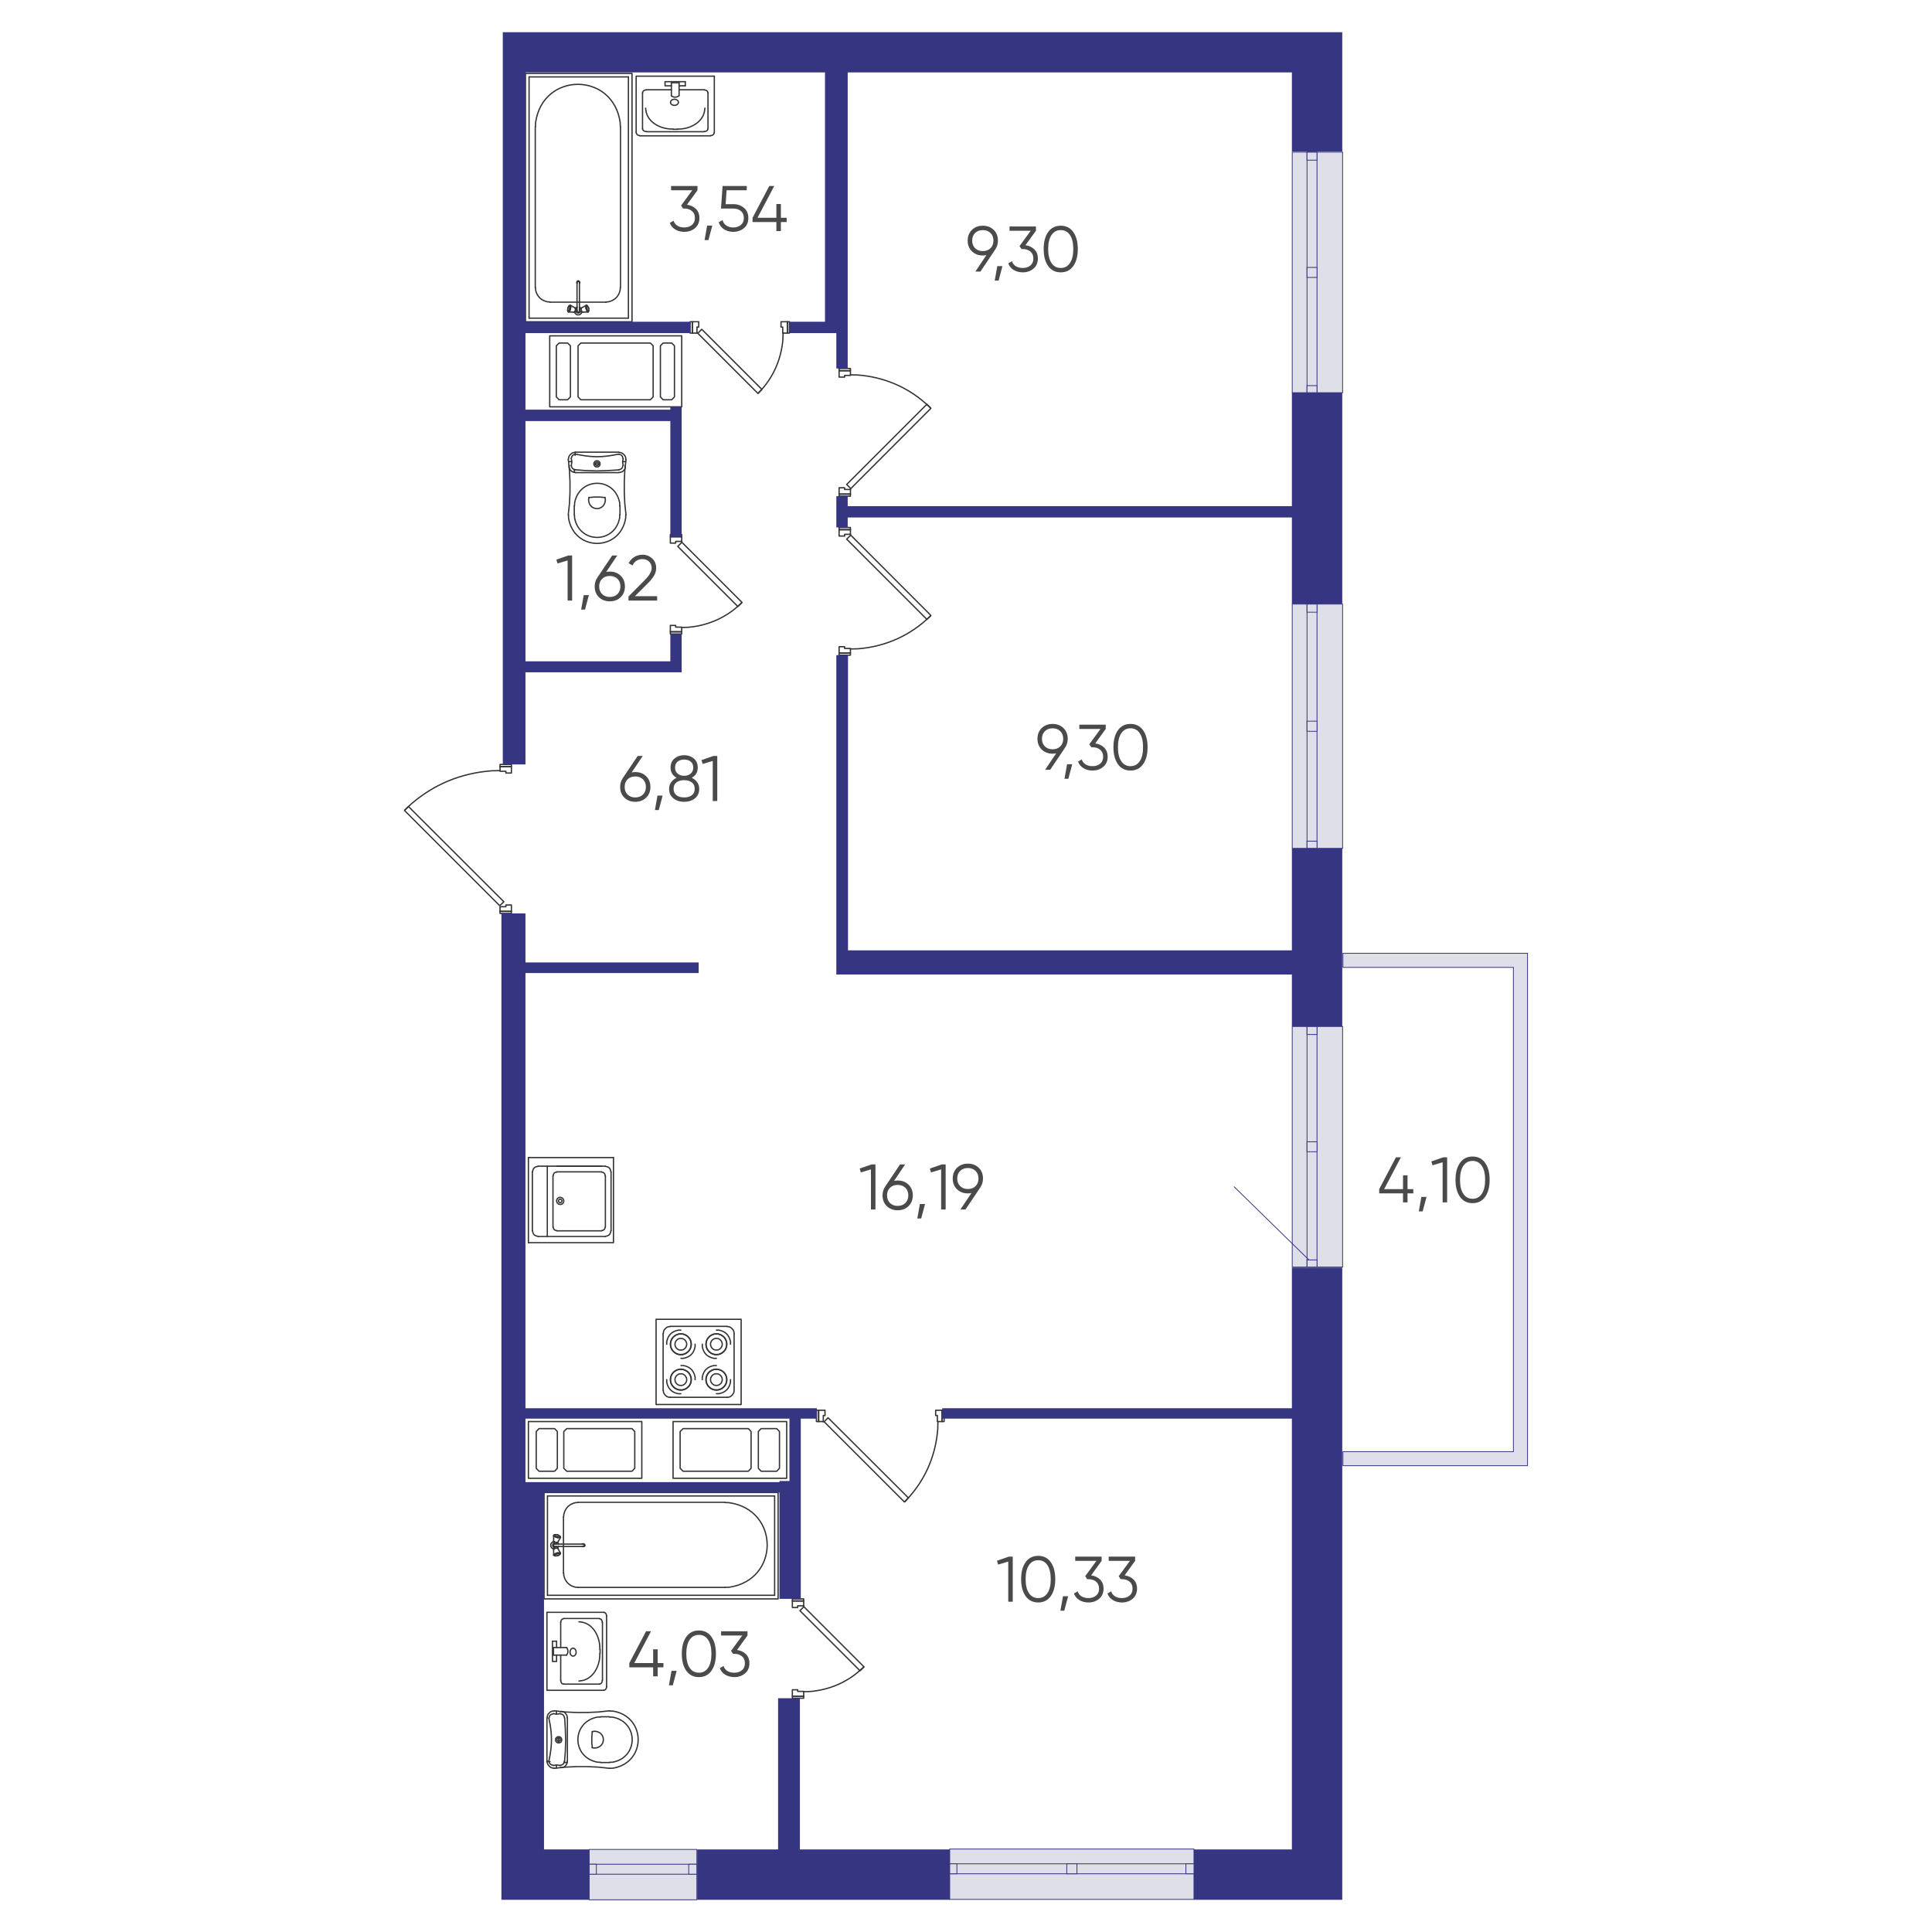 <?xml version="1.0" encoding="UTF-8"?>
<svg id="uuid-553170ac-c824-44bb-8c67-76e30f075d8f" data-name="Слой 1" xmlns="http://www.w3.org/2000/svg" viewBox="0 0 600 600">
  <defs>
    <style>
      .uuid-3826546a-0006-40f1-9894-7b97721cef2b {
        fill: #dfdfe9;
        stroke: #363581;
        stroke-miterlimit: 10;
        stroke-width: .25px;
      }

      .uuid-1a9324d3-2d3e-4dd9-a9a8-27539009e80f {
        fill: #4a4a4a;
      }

      .uuid-e880d007-ab5a-4f28-9ea5-40aa16c77827 {
        fill: #363581;
      }

      .uuid-db18d8ac-a324-4f41-bd2d-084edef5e8c8 {
        fill: none;
        stroke: #333;
        stroke-linecap: round;
        stroke-linejoin: round;
        stroke-width: .4px;
      }
    </style>
  </defs>
  <g>
    <rect class="uuid-3826546a-0006-40f1-9894-7b97721cef2b" x="371.78" y="76.79" width="74.71" height="15.64" transform="translate(324.53 493.74) rotate(-90)"/>
    <rect class="uuid-3826546a-0006-40f1-9894-7b97721cef2b" x="370.1" y="83.06" width="74.71" height="3.1" transform="translate(322.85 492.06) rotate(-90)"/>
    <rect class="uuid-3826546a-0006-40f1-9894-7b97721cef2b" x="405.9" y="83.06" width="3.1" height="3.1" transform="translate(322.85 492.06) rotate(-90)"/>
    <rect class="uuid-3826546a-0006-40f1-9894-7b97721cef2b" x="406.21" y="46.94" width="2.48" height="3.1" transform="translate(358.96 455.95) rotate(-90)"/>
    <rect class="uuid-3826546a-0006-40f1-9894-7b97721cef2b" x="406.35" y="119.31" width="2.21" height="3.1" transform="translate(286.59 528.32) rotate(-90)"/>
  </g>
  <g>
    <rect class="uuid-3826546a-0006-40f1-9894-7b97721cef2b" x="371.21" y="217.72" width="75.86" height="15.64" transform="translate(183.6 634.68) rotate(-90)"/>
    <rect class="uuid-3826546a-0006-40f1-9894-7b97721cef2b" x="369.52" y="223.99" width="75.86" height="3.1" transform="translate(181.92 632.99) rotate(-90)"/>
    <rect class="uuid-3826546a-0006-40f1-9894-7b97721cef2b" x="405.88" y="223.99" width="3.15" height="3.1" transform="translate(181.92 632.99) rotate(-90)"/>
    <rect class="uuid-3826546a-0006-40f1-9894-7b97721cef2b" x="406.2" y="187.32" width="2.52" height="3.1" transform="translate(218.59 596.32) rotate(-90)"/>
    <rect class="uuid-3826546a-0006-40f1-9894-7b97721cef2b" x="406.33" y="260.8" width="2.24" height="3.1" transform="translate(145.11 669.8) rotate(-90)"/>
  </g>
  <g>
    <rect class="uuid-3826546a-0006-40f1-9894-7b97721cef2b" x="294.94" y="574.23" width="75.86" height="15.64"/>
    <rect class="uuid-3826546a-0006-40f1-9894-7b97721cef2b" x="294.94" y="578.82" width="75.86" height="3.1"/>
    <rect class="uuid-3826546a-0006-40f1-9894-7b97721cef2b" x="331.3" y="578.82" width="3.15" height="3.1"/>
    <rect class="uuid-3826546a-0006-40f1-9894-7b97721cef2b" x="368.29" y="578.82" width="2.52" height="3.1"/>
    <rect class="uuid-3826546a-0006-40f1-9894-7b97721cef2b" x="294.94" y="578.82" width="2.24" height="3.1"/>
  </g>
  <g>
    <rect class="uuid-3826546a-0006-40f1-9894-7b97721cef2b" x="371.78" y="348.32" width="74.71" height="15.64" transform="translate(53 765.27) rotate(-90)"/>
    <rect class="uuid-3826546a-0006-40f1-9894-7b97721cef2b" x="370.1" y="354.59" width="74.71" height="3.1" transform="translate(51.32 763.59) rotate(-90)"/>
    <rect class="uuid-3826546a-0006-40f1-9894-7b97721cef2b" x="405.9" y="354.59" width="3.1" height="3.1" transform="translate(51.32 763.59) rotate(-90)"/>
    <rect class="uuid-3826546a-0006-40f1-9894-7b97721cef2b" x="406.21" y="318.47" width="2.48" height="3.1" transform="translate(87.44 727.47) rotate(-90)"/>
    <rect class="uuid-3826546a-0006-40f1-9894-7b97721cef2b" x="406.35" y="390.84" width="2.21" height="3.1" transform="translate(15.07 799.84) rotate(-90)"/>
    <line class="uuid-3826546a-0006-40f1-9894-7b97721cef2b" x1="406.5" y1="391.28" x2="383.23" y2="368.52"/>
  </g>
  <g>
    <rect class="uuid-3826546a-0006-40f1-9894-7b97721cef2b" x="182.96" y="574.36" width="33.45" height="15.64"/>
    <rect class="uuid-3826546a-0006-40f1-9894-7b97721cef2b" x="182.96" y="578.95" width="33.45" height="3.1"/>
    <rect class="uuid-3826546a-0006-40f1-9894-7b97721cef2b" x="213.89" y="578.95" width="2.52" height="3.1"/>
    <rect class="uuid-3826546a-0006-40f1-9894-7b97721cef2b" x="182.96" y="578.95" width="2.24" height="3.1"/>
  </g>
  <polygon class="uuid-3826546a-0006-40f1-9894-7b97721cef2b" points="470 296.05 417.06 296.05 417.06 300.43 470 300.43 470 450.82 417.06 450.82 417.06 455.19 470 455.19 474.38 455.19 474.38 450.82 474.38 300.43 474.38 296.05 470 296.05"/>
  <g>
    <polyline class="uuid-db18d8ac-a324-4f41-bd2d-084edef5e8c8" points="178.46 145.87 181.87 146.14 185.29 146.25 188.76 146.14 192.17 145.93"/>
    <polygon class="uuid-db18d8ac-a324-4f41-bd2d-084edef5e8c8" points="185.93 144.06 185.87 143.79 185.66 143.58 185.39 143.53 185.13 143.58 184.91 143.79 184.86 144.06 184.91 144.33 185.13 144.54 185.39 144.59 185.66 144.54 185.87 144.33 185.93 144.06"/>
    <line class="uuid-db18d8ac-a324-4f41-bd2d-084edef5e8c8" x1="192.17" y1="146.78" x2="178.72" y2="146.78"/>
    <polygon class="uuid-db18d8ac-a324-4f41-bd2d-084edef5e8c8" points="186.35 144.06 186.3 143.69 186.09 143.37 185.77 143.15 185.39 143.1 185.02 143.15 184.7 143.37 184.49 143.69 184.43 144.06 184.49 144.43 184.7 144.75 185.02 144.97 185.39 145.02 185.77 144.97 186.09 144.75 186.3 144.43 186.35 144.06"/>
    <line class="uuid-db18d8ac-a324-4f41-bd2d-084edef5e8c8" x1="186.19" y1="144.06" x2="184.7" y2="144.06"/>
    <polyline class="uuid-db18d8ac-a324-4f41-bd2d-084edef5e8c8" points="176.48 159.86 176.85 156.44 177.01 152.97 177.01 149.56 176.85 146.09 176.48 142.67"/>
    <polyline class="uuid-db18d8ac-a324-4f41-bd2d-084edef5e8c8" points="176.8 144.54 176.75 145.13 176.91 145.66 177.23 146.09 177.65 146.46 178.19 146.67 178.72 146.73"/>
    <polyline class="uuid-db18d8ac-a324-4f41-bd2d-084edef5e8c8" points="177.44 144.59 177.55 145.07 177.81 145.5 178.24 145.77 178.72 145.87"/>
    <line class="uuid-db18d8ac-a324-4f41-bd2d-084edef5e8c8" x1="178.35" y1="145.82" x2="178.35" y2="146.73"/>
    <polyline class="uuid-db18d8ac-a324-4f41-bd2d-084edef5e8c8" points="177.39 144.59 177.55 143.85 177.55 143.1 177.39 142.35"/>
    <line class="uuid-db18d8ac-a324-4f41-bd2d-084edef5e8c8" x1="177.55" y1="143.37" x2="176.64" y2="143.37"/>
    <polyline class="uuid-db18d8ac-a324-4f41-bd2d-084edef5e8c8" points="178.72 141.07 178.24 141.18 177.81 141.44 177.55 141.87 177.44 142.35"/>
    <polyline class="uuid-db18d8ac-a324-4f41-bd2d-084edef5e8c8" points="178.72 140.48 178.13 140.54 177.6 140.75 177.17 141.12 176.8 141.55 176.59 142.09 176.53 142.67"/>
    <line class="uuid-db18d8ac-a324-4f41-bd2d-084edef5e8c8" x1="178.62" y1="140.43" x2="178.62" y2="141.39"/>
    <path class="uuid-db18d8ac-a324-4f41-bd2d-084edef5e8c8" d="M178.72,141.02l1.92,.37c3.44,.59,6.17,.59,9.61,0l1.92-.37"/>
    <polyline class="uuid-db18d8ac-a324-4f41-bd2d-084edef5e8c8" points="192.22 146.73 192.76 146.67 193.29 146.46 193.72 146.09 194.04 145.66 194.2 145.13 194.15 144.54"/>
    <polyline class="uuid-db18d8ac-a324-4f41-bd2d-084edef5e8c8" points="193.56 142.41 193.4 143.1 193.4 143.85 193.56 144.54"/>
    <polyline class="uuid-db18d8ac-a324-4f41-bd2d-084edef5e8c8" points="192.17 145.87 192.65 145.77 193.08 145.5 193.34 145.07 193.45 144.59"/>
    <line class="uuid-db18d8ac-a324-4f41-bd2d-084edef5e8c8" x1="194.31" y1="143.37" x2="193.34" y2="143.37"/>
    <polyline class="uuid-db18d8ac-a324-4f41-bd2d-084edef5e8c8" points="194.36 142.67 194.31 142.09 194.09 141.55 193.72 141.12 193.24 140.75 192.76 140.54 192.17 140.48"/>
    <polyline class="uuid-db18d8ac-a324-4f41-bd2d-084edef5e8c8" points="193.45 142.35 193.34 141.87 193.08 141.44 192.65 141.18 192.17 141.07"/>
    <polyline class="uuid-db18d8ac-a324-4f41-bd2d-084edef5e8c8" points="194.41 142.67 194.04 146.09 193.88 149.56 193.88 152.97 194.04 156.44 194.41 159.86"/>
    <path class="uuid-db18d8ac-a324-4f41-bd2d-084edef5e8c8" d="M178.4,159.86l.05,1.01c1.54,8.04,12.44,8.04,13.98,0l.05-1.01"/>
    <path class="uuid-db18d8ac-a324-4f41-bd2d-084edef5e8c8" d="M176.53,159.86l.05,1.12c1.77,10.37,15.95,10.37,17.72,0l.05-1.12"/>
    <line class="uuid-db18d8ac-a324-4f41-bd2d-084edef5e8c8" x1="192.54" y1="157.13" x2="192.54" y2="159.86"/>
    <line class="uuid-db18d8ac-a324-4f41-bd2d-084edef5e8c8" x1="178.35" y1="157.13" x2="178.35" y2="159.86"/>
    <path class="uuid-db18d8ac-a324-4f41-bd2d-084edef5e8c8" d="M192.49,157.13l-.05-1.01c-1.54-8.04-12.44-8.04-13.98,0l-.05,1.01"/>
    <path class="uuid-db18d8ac-a324-4f41-bd2d-084edef5e8c8" d="M182.94,154.47l-.16,.59c.01,3.86,5.22,3.86,5.23,0l-.16-.59"/>
    <polyline class="uuid-db18d8ac-a324-4f41-bd2d-084edef5e8c8" points="187.9 154.52 186.25 154.36 184.54 154.36 182.88 154.52"/>
    <line class="uuid-db18d8ac-a324-4f41-bd2d-084edef5e8c8" x1="192.17" y1="140.43" x2="178.72" y2="140.43"/>
  </g>
  <g>
    <line class="uuid-db18d8ac-a324-4f41-bd2d-084edef5e8c8" x1="212.82" y1="26.65" x2="212.82" y2="25.37"/>
    <polyline class="uuid-db18d8ac-a324-4f41-bd2d-084edef5e8c8" points="208.5 26.65 206.53 26.65 206.53 25.37 212.82 25.37"/>
    <line class="uuid-db18d8ac-a324-4f41-bd2d-084edef5e8c8" x1="221.84" y1="41.22" x2="221.84" y2="23.66"/>
    <line class="uuid-db18d8ac-a324-4f41-bd2d-084edef5e8c8" x1="198.79" y1="42.18" x2="220.62" y2="42.18"/>
    <polyline class="uuid-db18d8ac-a324-4f41-bd2d-084edef5e8c8" points="197.56 41.22 197.56 23.66 221.84 23.66"/>
    <polyline class="uuid-db18d8ac-a324-4f41-bd2d-084edef5e8c8" points="220.62 42.13 221.04 42.07 221.47 41.86 221.68 41.59 221.79 41.22"/>
    <polyline class="uuid-db18d8ac-a324-4f41-bd2d-084edef5e8c8" points="197.61 41.22 197.72 41.59 197.93 41.86 198.36 42.07 198.79 42.13"/>
    <line class="uuid-db18d8ac-a324-4f41-bd2d-084edef5e8c8" x1="210.9" y1="25.69" x2="210.9" y2="29.75"/>
    <line class="uuid-db18d8ac-a324-4f41-bd2d-084edef5e8c8" x1="208.5" y1="25.69" x2="208.5" y2="29.75"/>
    <path class="uuid-db18d8ac-a324-4f41-bd2d-084edef5e8c8" d="M208.23,31.77l.05,.32,.21,.27c.51,.54,1.57,.46,2.03-.11l.16-.32v-.32l-.16-.32-.21-.21-.37-.16-.37-.11-.43,.05-.37,.11-.27,.21-.21,.27-.05,.32Z"/>
    <polyline class="uuid-db18d8ac-a324-4f41-bd2d-084edef5e8c8" points="208.5 29.75 208.82 29.96 209.19 30.12 209.68 30.17 210.16 30.12 210.53 29.96 210.85 29.75"/>
    <line class="uuid-db18d8ac-a324-4f41-bd2d-084edef5e8c8" x1="208.5" y1="25.69" x2="210.9" y2="25.69"/>
    <polyline class="uuid-db18d8ac-a324-4f41-bd2d-084edef5e8c8" points="218.69 40.85 219.12 40.79 219.55 40.58 219.76 40.31 219.87 39.94"/>
    <line class="uuid-db18d8ac-a324-4f41-bd2d-084edef5e8c8" x1="218.69" y1="40.9" x2="200.71" y2="40.9"/>
    <polyline class="uuid-db18d8ac-a324-4f41-bd2d-084edef5e8c8" points="199.54 39.94 199.64 40.31 199.86 40.58 200.28 40.79 200.71 40.85"/>
    <line class="uuid-db18d8ac-a324-4f41-bd2d-084edef5e8c8" x1="199.54" y1="39.94" x2="199.54" y2="28.84"/>
    <polyline class="uuid-db18d8ac-a324-4f41-bd2d-084edef5e8c8" points="200.71 27.93 200.28 27.98 199.86 28.2 199.64 28.47 199.54 28.84"/>
    <line class="uuid-db18d8ac-a324-4f41-bd2d-084edef5e8c8" x1="200.71" y1="27.88" x2="208.5" y2="27.88"/>
    <line class="uuid-db18d8ac-a324-4f41-bd2d-084edef5e8c8" x1="210.9" y1="27.88" x2="218.69" y2="27.88"/>
    <polyline class="uuid-db18d8ac-a324-4f41-bd2d-084edef5e8c8" points="219.87 28.84 219.76 28.47 219.55 28.2 219.12 27.98 218.69 27.93"/>
    <line class="uuid-db18d8ac-a324-4f41-bd2d-084edef5e8c8" x1="219.87" y1="28.84" x2="219.87" y2="39.94"/>
    <line class="uuid-db18d8ac-a324-4f41-bd2d-084edef5e8c8" x1="210.9" y1="26.65" x2="212.82" y2="26.65"/>
    <path class="uuid-db18d8ac-a324-4f41-bd2d-084edef5e8c8" d="M210.37,40.1l1.12-.05c3.2-.24,6.75-2.18,7.31-5.6l.11-.85"/>
    <line class="uuid-db18d8ac-a324-4f41-bd2d-084edef5e8c8" x1="210.37" y1="40.15" x2="209.03" y2="40.15"/>
    <path class="uuid-db18d8ac-a324-4f41-bd2d-084edef5e8c8" d="M200.5,33.59l.11,.85c.56,3.42,4.11,5.36,7.31,5.6l1.12,.05"/>
    <rect class="uuid-db18d8ac-a324-4f41-bd2d-084edef5e8c8" x="163.19" y="22.81" width="33.09" height="77.12"/>
    <line class="uuid-db18d8ac-a324-4f41-bd2d-084edef5e8c8" x1="164.31" y1="23.88" x2="195.16" y2="23.88"/>
    <path class="uuid-db18d8ac-a324-4f41-bd2d-084edef5e8c8" d="M192.65,39.35l-.05-1.33c-2.24-15.77-24.01-15.77-26.26,0l-.05,1.33"/>
    <line class="uuid-db18d8ac-a324-4f41-bd2d-084edef5e8c8" x1="195.16" y1="98.8" x2="164.31" y2="98.8"/>
    <line class="uuid-db18d8ac-a324-4f41-bd2d-084edef5e8c8" x1="188.22" y1="93.84" x2="170.77" y2="93.84"/>
    <line class="uuid-db18d8ac-a324-4f41-bd2d-084edef5e8c8" x1="195.16" y1="98.8" x2="195.16" y2="23.88"/>
    <line class="uuid-db18d8ac-a324-4f41-bd2d-084edef5e8c8" x1="164.31" y1="23.88" x2="164.31" y2="98.8"/>
    <line class="uuid-db18d8ac-a324-4f41-bd2d-084edef5e8c8" x1="192.7" y1="89.3" x2="192.7" y2="39.35"/>
    <line class="uuid-db18d8ac-a324-4f41-bd2d-084edef5e8c8" x1="166.23" y1="39.35" x2="166.23" y2="89.3"/>
    <path class="uuid-db18d8ac-a324-4f41-bd2d-084edef5e8c8" d="M166.29,89.3l.05,.8c.42,1.94,1.74,3.22,3.68,3.63l.8,.05"/>
    <path class="uuid-db18d8ac-a324-4f41-bd2d-084edef5e8c8" d="M188.11,93.79l.8-.05c1.94-.41,3.26-1.69,3.68-3.63l.05-.8"/>
    <line class="uuid-db18d8ac-a324-4f41-bd2d-084edef5e8c8" x1="179.2" y1="96.56" x2="179.2" y2="87.76"/>
    <line class="uuid-db18d8ac-a324-4f41-bd2d-084edef5e8c8" x1="179.95" y1="96.56" x2="179.95" y2="87.76"/>
    <path class="uuid-db18d8ac-a324-4f41-bd2d-084edef5e8c8" d="M179.2,87.54v-.05l.05-.05v-.05l.05-.05v-.05h.05l.05-.05h.05l.05-.05h.11l.05,.05h.05c.06,.08,.23,.08,.21,.21v.11"/>
    <polyline class="uuid-db18d8ac-a324-4f41-bd2d-084edef5e8c8" points="179.2 88.02 179.2 87.97 179.15 87.92 179.15 87.6 179.2 87.54 179.2 87.49 179.26 87.49 179.31 87.44 179.36 87.38 179.47 87.38 179.58 87.33 179.63 87.33 179.68 87.38 179.79 87.38 179.84 87.44 179.9 87.49 179.95 87.49 180 87.54 180 87.6 180.06 87.65 180.06 87.86 180 87.92 180 87.97 179.95 88.02"/>
    <polyline class="uuid-db18d8ac-a324-4f41-bd2d-084edef5e8c8" points="179.2 87.76 179.2 87.7 179.26 87.65 179.26 87.6 179.31 87.54 179.36 87.49 179.42 87.49 179.47 87.44 179.68 87.44 179.74 87.49 179.79 87.49 179.84 87.54 179.9 87.54 179.95 87.6 179.95 87.76"/>
    <line class="uuid-db18d8ac-a324-4f41-bd2d-084edef5e8c8" x1="180.54" y1="95.66" x2="182.08" y2="94.8"/>
    <line class="uuid-db18d8ac-a324-4f41-bd2d-084edef5e8c8" x1="180.91" y1="96.94" x2="182.62" y2="96.88"/>
    <path class="uuid-db18d8ac-a324-4f41-bd2d-084edef5e8c8" d="M179.2,96.03l-.16,.21c-.57,1.28,1.64,1.28,1.07,0l-.16-.21"/>
    <polyline class="uuid-db18d8ac-a324-4f41-bd2d-084edef5e8c8" points="178.4 96.83 178.56 97.2 178.83 97.52 179.15 97.74 179.58 97.79 180 97.74 180.32 97.52 180.59 97.2 180.75 96.83"/>
    <line class="uuid-db18d8ac-a324-4f41-bd2d-084edef5e8c8" x1="178.62" y1="95.66" x2="177.12" y2="94.8"/>
    <polyline class="uuid-db18d8ac-a324-4f41-bd2d-084edef5e8c8" points="178.51 96.67 178.46 96.83 178.78 96.88"/>
    <line class="uuid-db18d8ac-a324-4f41-bd2d-084edef5e8c8" x1="176.37" y1="95.71" x2="176.48" y2="95.44"/>
    <line class="uuid-db18d8ac-a324-4f41-bd2d-084edef5e8c8" x1="176.96" y1="95.6" x2="176.91" y2="95.87"/>
    <line class="uuid-db18d8ac-a324-4f41-bd2d-084edef5e8c8" x1="177.23" y1="95.6" x2="177.17" y2="95.92"/>
    <line class="uuid-db18d8ac-a324-4f41-bd2d-084edef5e8c8" x1="177.01" y1="94.8" x2="176.75" y2="94.96"/>
    <line class="uuid-db18d8ac-a324-4f41-bd2d-084edef5e8c8" x1="176.96" y1="95.33" x2="176.96" y2="95.6"/>
    <polyline class="uuid-db18d8ac-a324-4f41-bd2d-084edef5e8c8" points="176.96 95.12 176.96 95.01 176.85 94.96 176.75 94.96 176.64 95.07 176.53 95.23 176.48 95.44"/>
    <line class="uuid-db18d8ac-a324-4f41-bd2d-084edef5e8c8" x1="176.96" y1="95.12" x2="176.96" y2="95.33"/>
    <polyline class="uuid-db18d8ac-a324-4f41-bd2d-084edef5e8c8" points="177.23 95.6 177.28 95.28 177.28 95.01 177.23 94.85 177.12 94.8 177.01 94.8"/>
    <line class="uuid-db18d8ac-a324-4f41-bd2d-084edef5e8c8" x1="178.29" y1="96.94" x2="176.53" y2="96.88"/>
    <line class="uuid-db18d8ac-a324-4f41-bd2d-084edef5e8c8" x1="177.07" y1="96.24" x2="176.96" y2="96.56"/>
    <line class="uuid-db18d8ac-a324-4f41-bd2d-084edef5e8c8" x1="176.48" y1="96.83" x2="176.32" y2="96.56"/>
    <polyline class="uuid-db18d8ac-a324-4f41-bd2d-084edef5e8c8" points="176.37 95.71 176.27 96.24 176.32 96.46 176.32 96.56 176.43 96.62 176.48 96.62 176.59 96.51 176.69 96.35 176.8 96.14 176.91 95.87"/>
    <polyline class="uuid-db18d8ac-a324-4f41-bd2d-084edef5e8c8" points="176.48 96.83 176.53 96.88 176.69 96.88 176.8 96.78 176.96 96.56"/>
    <line class="uuid-db18d8ac-a324-4f41-bd2d-084edef5e8c8" x1="177.17" y1="95.92" x2="177.07" y2="96.24"/>
    <polyline class="uuid-db18d8ac-a324-4f41-bd2d-084edef5e8c8" points="178.29 96.94 178.35 96.88 178.46 96.83"/>
    <line class="uuid-db18d8ac-a324-4f41-bd2d-084edef5e8c8" x1="180.48" y1="95.71" x2="179.95" y2="95.39"/>
    <line class="uuid-db18d8ac-a324-4f41-bd2d-084edef5e8c8" x1="179.2" y1="95.39" x2="178.67" y2="95.71"/>
    <line class="uuid-db18d8ac-a324-4f41-bd2d-084edef5e8c8" x1="178.67" y1="95.71" x2="178.72" y2="95.82"/>
    <line class="uuid-db18d8ac-a324-4f41-bd2d-084edef5e8c8" x1="180.48" y1="95.82" x2="180.48" y2="95.71"/>
    <line class="uuid-db18d8ac-a324-4f41-bd2d-084edef5e8c8" x1="178.62" y1="95.66" x2="178.67" y2="95.71"/>
    <line class="uuid-db18d8ac-a324-4f41-bd2d-084edef5e8c8" x1="179.95" y1="95.39" x2="179.95" y2="95.33"/>
    <line class="uuid-db18d8ac-a324-4f41-bd2d-084edef5e8c8" x1="179.2" y1="95.39" x2="179.2" y2="95.33"/>
    <line class="uuid-db18d8ac-a324-4f41-bd2d-084edef5e8c8" x1="180.48" y1="95.71" x2="180.54" y2="95.66"/>
    <polyline class="uuid-db18d8ac-a324-4f41-bd2d-084edef5e8c8" points="179.2 96.35 179.15 96.56 179.26 96.83 179.47 96.99 179.68 96.99 179.9 96.83 180 96.56 179.95 96.35"/>
    <polyline class="uuid-db18d8ac-a324-4f41-bd2d-084edef5e8c8" points="179.2 96.56 179.26 96.78 179.47 96.94 179.68 96.94 179.9 96.78 179.95 96.56"/>
    <line class="uuid-db18d8ac-a324-4f41-bd2d-084edef5e8c8" x1="178.72" y1="96.14" x2="178.72" y2="95.82"/>
    <polyline class="uuid-db18d8ac-a324-4f41-bd2d-084edef5e8c8" points="178.51 96.67 178.62 96.51 178.67 96.35 178.72 96.14"/>
    <line class="uuid-db18d8ac-a324-4f41-bd2d-084edef5e8c8" x1="179.04" y1="95.87" x2="178.72" y2="95.82"/>
    <polyline class="uuid-db18d8ac-a324-4f41-bd2d-084edef5e8c8" points="180.48 95.82 180.48 96.14 180.54 96.35 180.59 96.51 180.64 96.67 180.75 96.83 180.8 96.88 180.91 96.94"/>
    <line class="uuid-db18d8ac-a324-4f41-bd2d-084edef5e8c8" x1="180.16" y1="95.87" x2="180.48" y2="95.82"/>
    <line class="uuid-db18d8ac-a324-4f41-bd2d-084edef5e8c8" x1="180.43" y1="96.88" x2="180.75" y2="96.83"/>
    <line class="uuid-db18d8ac-a324-4f41-bd2d-084edef5e8c8" x1="182.3" y1="95.87" x2="182.24" y2="95.6"/>
    <line class="uuid-db18d8ac-a324-4f41-bd2d-084edef5e8c8" x1="182.72" y1="95.44" x2="182.83" y2="95.71"/>
    <line class="uuid-db18d8ac-a324-4f41-bd2d-084edef5e8c8" x1="182.03" y1="95.92" x2="181.92" y2="95.6"/>
    <line class="uuid-db18d8ac-a324-4f41-bd2d-084edef5e8c8" x1="182.19" y1="94.8" x2="182.4" y2="94.96"/>
    <path class="uuid-db18d8ac-a324-4f41-bd2d-084edef5e8c8" d="M182.72,95.44l-.11-.21c-.24-.47-.47-.27-.43,.11l.05,.27"/>
    <polyline class="uuid-db18d8ac-a324-4f41-bd2d-084edef5e8c8" points="182.19 94.8 182.08 94.8 181.98 94.85 181.92 95.01 181.92 95.6"/>
    <line class="uuid-db18d8ac-a324-4f41-bd2d-084edef5e8c8" x1="182.72" y1="96.83" x2="182.83" y2="96.56"/>
    <path class="uuid-db18d8ac-a324-4f41-bd2d-084edef5e8c8" d="M182.3,95.87l.05,.27c.32,.74,.61,.61,.53-.16l-.05-.27"/>
    <polyline class="uuid-db18d8ac-a324-4f41-bd2d-084edef5e8c8" points="182.03 95.92 182.24 96.56 182.4 96.78 182.51 96.88 182.62 96.88 182.72 96.83"/>
  </g>
  <g>
    <polyline class="uuid-db18d8ac-a324-4f41-bd2d-084edef5e8c8" points="175.31 547.25 175.57 543.84 175.68 540.42 175.57 536.95 175.36 533.54"/>
    <polygon class="uuid-db18d8ac-a324-4f41-bd2d-084edef5e8c8" points="173.49 539.73 173.23 539.78 173.01 539.99 172.96 540.26 173.01 540.53 173.23 540.74 173.49 540.8 173.76 540.74 173.97 540.53 174.03 540.26 173.97 539.99 173.76 539.78 173.49 539.73"/>
    <line class="uuid-db18d8ac-a324-4f41-bd2d-084edef5e8c8" x1="176.21" y1="533.54" x2="176.21" y2="546.93"/>
    <polygon class="uuid-db18d8ac-a324-4f41-bd2d-084edef5e8c8" points="173.49 539.35 173.12 539.41 172.8 539.62 172.58 539.94 172.53 540.31 172.58 540.69 172.8 541.01 173.12 541.22 173.49 541.28 173.87 541.22 174.19 541.01 174.4 540.69 174.45 540.31 174.4 539.94 174.19 539.62 173.87 539.41 173.49 539.35"/>
    <line class="uuid-db18d8ac-a324-4f41-bd2d-084edef5e8c8" x1="173.49" y1="539.51" x2="173.49" y2="541.01"/>
    <polyline class="uuid-db18d8ac-a324-4f41-bd2d-084edef5e8c8" points="189.29 549.17 185.87 548.8 182.4 548.64 178.99 548.64 175.52 548.8 172.1 549.17"/>
    <polyline class="uuid-db18d8ac-a324-4f41-bd2d-084edef5e8c8" points="173.97 548.91 174.56 548.96 175.09 548.8 175.52 548.48 175.89 548.05 176.11 547.52 176.16 546.99"/>
    <polyline class="uuid-db18d8ac-a324-4f41-bd2d-084edef5e8c8" points="174.03 548.21 174.51 548.11 174.93 547.84 175.2 547.41 175.31 546.93"/>
    <line class="uuid-db18d8ac-a324-4f41-bd2d-084edef5e8c8" x1="175.25" y1="547.36" x2="176.16" y2="547.36"/>
    <polyline class="uuid-db18d8ac-a324-4f41-bd2d-084edef5e8c8" points="174.03 548.32 173.28 548.16 172.53 548.16 171.78 548.32"/>
    <line class="uuid-db18d8ac-a324-4f41-bd2d-084edef5e8c8" x1="172.8" y1="548.16" x2="172.8" y2="549.07"/>
    <polyline class="uuid-db18d8ac-a324-4f41-bd2d-084edef5e8c8" points="170.5 546.93 170.61 547.41 170.88 547.84 171.3 548.11 171.78 548.21"/>
    <polyline class="uuid-db18d8ac-a324-4f41-bd2d-084edef5e8c8" points="169.92 546.93 169.97 547.52 170.18 548 170.56 548.48 170.98 548.85 171.52 549.07 172.1 549.12"/>
    <line class="uuid-db18d8ac-a324-4f41-bd2d-084edef5e8c8" x1="169.81" y1="547.09" x2="170.82" y2="547.09"/>
    <path class="uuid-db18d8ac-a324-4f41-bd2d-084edef5e8c8" d="M170.45,546.99l.37-1.92c.59-3.44,.59-6.17,0-9.61l-.37-1.92"/>
    <polyline class="uuid-db18d8ac-a324-4f41-bd2d-084edef5e8c8" points="176.16 533.48 176.11 532.95 175.89 532.42 175.52 531.99 175.09 531.67 174.56 531.51 173.97 531.56"/>
    <polyline class="uuid-db18d8ac-a324-4f41-bd2d-084edef5e8c8" points="171.84 532.15 172.53 532.31 173.28 532.31 173.97 532.15"/>
    <polyline class="uuid-db18d8ac-a324-4f41-bd2d-084edef5e8c8" points="175.31 533.54 175.2 533.06 174.93 532.63 174.51 532.36 174.03 532.26"/>
    <line class="uuid-db18d8ac-a324-4f41-bd2d-084edef5e8c8" x1="172.8" y1="531.4" x2="172.8" y2="532.36"/>
    <polyline class="uuid-db18d8ac-a324-4f41-bd2d-084edef5e8c8" points="172.1 531.35 171.52 531.4 170.98 531.62 170.56 531.99 170.18 532.42 169.97 532.95 169.92 533.54"/>
    <polyline class="uuid-db18d8ac-a324-4f41-bd2d-084edef5e8c8" points="171.78 532.26 171.3 532.36 170.88 532.63 170.61 533.06 170.5 533.54"/>
    <polyline class="uuid-db18d8ac-a324-4f41-bd2d-084edef5e8c8" points="172.1 531.3 175.52 531.67 178.99 531.83 182.4 531.83 185.87 531.67 189.29 531.3"/>
    <path class="uuid-db18d8ac-a324-4f41-bd2d-084edef5e8c8" d="M189.29,547.31l1.01-.05c8.04-1.54,8.04-12.44,0-13.98l-1.01-.05"/>
    <path class="uuid-db18d8ac-a324-4f41-bd2d-084edef5e8c8" d="M189.29,549.17l1.12-.05c10.37-1.77,10.37-15.95,0-17.72l-1.12-.05"/>
    <line class="uuid-db18d8ac-a324-4f41-bd2d-084edef5e8c8" x1="186.51" y1="533.16" x2="189.29" y2="533.16"/>
    <line class="uuid-db18d8ac-a324-4f41-bd2d-084edef5e8c8" x1="186.51" y1="547.36" x2="189.29" y2="547.36"/>
    <path class="uuid-db18d8ac-a324-4f41-bd2d-084edef5e8c8" d="M186.51,533.22l-1.01,.05c-8.04,1.54-8.04,12.44,0,13.98l1.01,.05"/>
    <path class="uuid-db18d8ac-a324-4f41-bd2d-084edef5e8c8" d="M183.9,542.72l.59,.16c3.86-.01,3.86-5.22,0-5.23l-.59,.16"/>
    <polyline class="uuid-db18d8ac-a324-4f41-bd2d-084edef5e8c8" points="183.95 537.75 183.79 539.41 183.79 541.12 183.95 542.77"/>
    <line class="uuid-db18d8ac-a324-4f41-bd2d-084edef5e8c8" x1="169.86" y1="533.54" x2="169.86" y2="546.93"/>
    <line class="uuid-db18d8ac-a324-4f41-bd2d-084edef5e8c8" x1="172.85" y1="509.68" x2="171.57" y2="509.68"/>
    <polyline class="uuid-db18d8ac-a324-4f41-bd2d-084edef5e8c8" points="172.85 514 172.85 515.98 171.57 515.98 171.57 509.68"/>
    <line class="uuid-db18d8ac-a324-4f41-bd2d-084edef5e8c8" x1="187.47" y1="500.72" x2="169.86" y2="500.72"/>
    <line class="uuid-db18d8ac-a324-4f41-bd2d-084edef5e8c8" x1="188.38" y1="523.77" x2="188.38" y2="501.89"/>
    <polyline class="uuid-db18d8ac-a324-4f41-bd2d-084edef5e8c8" points="187.47 524.94 169.86 524.94 169.86 500.72"/>
    <polyline class="uuid-db18d8ac-a324-4f41-bd2d-084edef5e8c8" points="188.38 501.89 188.33 501.46 188.11 501.04 187.85 500.82 187.47 500.72"/>
    <polyline class="uuid-db18d8ac-a324-4f41-bd2d-084edef5e8c8" points="187.47 524.94 187.85 524.84 188.11 524.62 188.33 524.2 188.38 523.77"/>
    <line class="uuid-db18d8ac-a324-4f41-bd2d-084edef5e8c8" x1="171.89" y1="511.66" x2="176" y2="511.66"/>
    <line class="uuid-db18d8ac-a324-4f41-bd2d-084edef5e8c8" x1="171.89" y1="514" x2="176" y2="514"/>
    <path class="uuid-db18d8ac-a324-4f41-bd2d-084edef5e8c8" d="M177.97,514.32l.32-.05,.27-.21c.54-.51,.46-1.57-.11-2.03l-.32-.16h-.32l-.32,.16-.21,.21-.16,.37-.11,.37,.05,.43,.11,.37,.21,.27,.27,.21,.32,.05Z"/>
    <polyline class="uuid-db18d8ac-a324-4f41-bd2d-084edef5e8c8" points="175.95 514 176.16 513.68 176.32 513.31 176.37 512.83 176.32 512.35 176.16 511.98 175.95 511.66"/>
    <line class="uuid-db18d8ac-a324-4f41-bd2d-084edef5e8c8" x1="171.89" y1="514" x2="171.89" y2="511.66"/>
    <polyline class="uuid-db18d8ac-a324-4f41-bd2d-084edef5e8c8" points="187.05 503.86 186.99 503.44 186.78 503.01 186.51 502.8 186.14 502.69"/>
    <line class="uuid-db18d8ac-a324-4f41-bd2d-084edef5e8c8" x1="187.1" y1="503.86" x2="187.1" y2="521.85"/>
    <polyline class="uuid-db18d8ac-a324-4f41-bd2d-084edef5e8c8" points="186.14 523.02 186.51 522.92 186.78 522.7 186.99 522.28 187.05 521.85"/>
    <line class="uuid-db18d8ac-a324-4f41-bd2d-084edef5e8c8" x1="186.14" y1="523.02" x2="175.04" y2="523.02"/>
    <polyline class="uuid-db18d8ac-a324-4f41-bd2d-084edef5e8c8" points="174.13 521.85 174.19 522.28 174.4 522.7 174.67 522.92 175.04 523.02"/>
    <line class="uuid-db18d8ac-a324-4f41-bd2d-084edef5e8c8" x1="174.13" y1="521.85" x2="174.13" y2="514"/>
    <line class="uuid-db18d8ac-a324-4f41-bd2d-084edef5e8c8" x1="174.13" y1="511.66" x2="174.13" y2="503.86"/>
    <polyline class="uuid-db18d8ac-a324-4f41-bd2d-084edef5e8c8" points="175.04 502.69 174.67 502.8 174.4 503.01 174.19 503.44 174.13 503.86"/>
    <line class="uuid-db18d8ac-a324-4f41-bd2d-084edef5e8c8" x1="175.04" y1="502.64" x2="186.14" y2="502.64"/>
    <line class="uuid-db18d8ac-a324-4f41-bd2d-084edef5e8c8" x1="172.85" y1="511.66" x2="172.85" y2="509.68"/>
    <path class="uuid-db18d8ac-a324-4f41-bd2d-084edef5e8c8" d="M186.3,512.19l-.05-1.12c-.24-3.2-2.18-6.75-5.6-7.31l-.85-.11"/>
    <line class="uuid-db18d8ac-a324-4f41-bd2d-084edef5e8c8" x1="186.35" y1="512.19" x2="186.35" y2="513.52"/>
    <path class="uuid-db18d8ac-a324-4f41-bd2d-084edef5e8c8" d="M179.79,522.06l.85-.11c3.42-.56,5.36-4.11,5.6-7.31l.05-1.12"/>
    <rect class="uuid-db18d8ac-a324-4f41-bd2d-084edef5e8c8" x="168.96" y="463.52" width="72.69" height="33.03"/>
    <line class="uuid-db18d8ac-a324-4f41-bd2d-084edef5e8c8" x1="240.57" y1="464.59" x2="240.57" y2="495.43"/>
    <path class="uuid-db18d8ac-a324-4f41-bd2d-084edef5e8c8" d="M225.1,492.98l1.33-.05c15.77-2.24,15.77-24.01,0-26.26l-1.33-.05"/>
    <line class="uuid-db18d8ac-a324-4f41-bd2d-084edef5e8c8" x1="170.02" y1="495.43" x2="170.02" y2="464.59"/>
    <line class="uuid-db18d8ac-a324-4f41-bd2d-084edef5e8c8" x1="174.99" y1="488.55" x2="174.99" y2="471.04"/>
    <line class="uuid-db18d8ac-a324-4f41-bd2d-084edef5e8c8" x1="170.02" y1="495.43" x2="240.58" y2="495.43"/>
    <line class="uuid-db18d8ac-a324-4f41-bd2d-084edef5e8c8" x1="240.57" y1="464.59" x2="170.02" y2="464.59"/>
    <line class="uuid-db18d8ac-a324-4f41-bd2d-084edef5e8c8" x1="179.52" y1="492.98" x2="225.1" y2="492.98"/>
    <line class="uuid-db18d8ac-a324-4f41-bd2d-084edef5e8c8" x1="225.1" y1="466.56" x2="179.52" y2="466.56"/>
    <path class="uuid-db18d8ac-a324-4f41-bd2d-084edef5e8c8" d="M179.52,466.61l-.8,.05c-1.94,.42-3.22,1.74-3.63,3.68l-.05,.8"/>
    <path class="uuid-db18d8ac-a324-4f41-bd2d-084edef5e8c8" d="M175.04,488.44l.05,.8c.41,1.94,1.68,3.26,3.63,3.68l.8,.05"/>
    <line class="uuid-db18d8ac-a324-4f41-bd2d-084edef5e8c8" x1="172.26" y1="479.53" x2="181.07" y2="479.53"/>
    <line class="uuid-db18d8ac-a324-4f41-bd2d-084edef5e8c8" x1="172.26" y1="480.28" x2="181.07" y2="480.28"/>
    <polyline class="uuid-db18d8ac-a324-4f41-bd2d-084edef5e8c8" points="181.34 479.53 181.44 479.53 181.5 479.58 181.55 479.64 181.6 479.69 181.6 479.74 181.66 479.8 181.66 480.01 181.6 480.06 181.6 480.12 181.55 480.17 181.5 480.17 181.5 480.22 181.44 480.22 181.39 480.28 181.34 480.28"/>
    <polyline class="uuid-db18d8ac-a324-4f41-bd2d-084edef5e8c8" points="180.86 479.53 180.91 479.48 180.96 479.48 181.02 479.42 181.18 479.42 181.23 479.48 181.28 479.48 181.34 479.53 181.39 479.58 181.39 479.64 181.44 479.69 181.44 479.74 181.5 479.8 181.5 480.01 181.44 480.06 181.44 480.12 181.39 480.17 181.39 480.22 181.34 480.28 181.28 480.28 181.23 480.33 180.96 480.33 180.91 480.28 180.86 480.28"/>
    <path class="uuid-db18d8ac-a324-4f41-bd2d-084edef5e8c8" d="M181.07,479.53h.11l.05,.05h.05l.05,.05v.05l.05,.05v.32l-.05,.05v.05h-.05l-.05,.05h-.05l-.05,.05h-.05"/>
    <line class="uuid-db18d8ac-a324-4f41-bd2d-084edef5e8c8" x1="173.23" y1="480.86" x2="174.08" y2="482.36"/>
    <line class="uuid-db18d8ac-a324-4f41-bd2d-084edef5e8c8" x1="171.94" y1="481.18" x2="171.94" y2="482.94"/>
    <path class="uuid-db18d8ac-a324-4f41-bd2d-084edef5e8c8" d="M172.8,479.53l-.21-.16c-1.28-.57-1.28,1.64,0,1.07l.21-.16"/>
    <polyline class="uuid-db18d8ac-a324-4f41-bd2d-084edef5e8c8" points="172 478.73 171.62 478.89 171.3 479.16 171.09 479.48 171.04 479.9 171.09 480.33 171.3 480.65 171.62 480.92 172 481.08"/>
    <line class="uuid-db18d8ac-a324-4f41-bd2d-084edef5e8c8" x1="173.23" y1="478.94" x2="174.08" y2="477.45"/>
    <line class="uuid-db18d8ac-a324-4f41-bd2d-084edef5e8c8" x1="172.16" y1="478.84" x2="172" y2="478.73"/>
    <line class="uuid-db18d8ac-a324-4f41-bd2d-084edef5e8c8" x1="171.94" y1="479.05" x2="172.05" y2="478.73"/>
    <line class="uuid-db18d8ac-a324-4f41-bd2d-084edef5e8c8" x1="173.12" y1="476.65" x2="173.39" y2="476.75"/>
    <line class="uuid-db18d8ac-a324-4f41-bd2d-084edef5e8c8" x1="173.23" y1="477.23" x2="172.96" y2="477.18"/>
    <line class="uuid-db18d8ac-a324-4f41-bd2d-084edef5e8c8" x1="173.23" y1="477.55" x2="172.9" y2="477.45"/>
    <line class="uuid-db18d8ac-a324-4f41-bd2d-084edef5e8c8" x1="174.03" y1="477.29" x2="173.87" y2="477.07"/>
    <line class="uuid-db18d8ac-a324-4f41-bd2d-084edef5e8c8" x1="173.49" y1="477.29" x2="173.23" y2="477.23"/>
    <polyline class="uuid-db18d8ac-a324-4f41-bd2d-084edef5e8c8" points="173.71 477.29 173.87 477.23 173.92 477.18 173.87 477.07 173.81 476.97 173.6 476.86 173.39 476.75"/>
    <line class="uuid-db18d8ac-a324-4f41-bd2d-084edef5e8c8" x1="173.71" y1="477.29" x2="173.49" y2="477.29"/>
    <polyline class="uuid-db18d8ac-a324-4f41-bd2d-084edef5e8c8" points="173.23 477.55 173.81 477.55 173.97 477.5 174.08 477.45 174.03 477.29"/>
    <line class="uuid-db18d8ac-a324-4f41-bd2d-084edef5e8c8" x1="171.94" y1="478.57" x2="171.94" y2="476.86"/>
    <line class="uuid-db18d8ac-a324-4f41-bd2d-084edef5e8c8" x1="172.58" y1="477.34" x2="172.32" y2="477.23"/>
    <line class="uuid-db18d8ac-a324-4f41-bd2d-084edef5e8c8" x1="172" y1="476.75" x2="172.26" y2="476.65"/>
    <polyline class="uuid-db18d8ac-a324-4f41-bd2d-084edef5e8c8" points="173.12 476.65 172.85 476.59 172.42 476.59 172.26 476.65 172.21 476.7 172.21 476.81 172.32 476.91 172.48 477.02 172.74 477.13 172.96 477.18"/>
    <polyline class="uuid-db18d8ac-a324-4f41-bd2d-084edef5e8c8" points="172 476.75 171.94 476.86 171.94 476.97 172.1 477.13 172.32 477.23"/>
    <line class="uuid-db18d8ac-a324-4f41-bd2d-084edef5e8c8" x1="172.9" y1="477.45" x2="172.58" y2="477.34"/>
    <polyline class="uuid-db18d8ac-a324-4f41-bd2d-084edef5e8c8" points="171.94 478.57 171.94 478.68 172 478.73"/>
    <line class="uuid-db18d8ac-a324-4f41-bd2d-084edef5e8c8" x1="173.12" y1="480.81" x2="173.44" y2="480.28"/>
    <line class="uuid-db18d8ac-a324-4f41-bd2d-084edef5e8c8" x1="173.44" y1="479.53" x2="173.12" y2="479"/>
    <line class="uuid-db18d8ac-a324-4f41-bd2d-084edef5e8c8" x1="173.17" y1="479" x2="173.06" y2="479"/>
    <line class="uuid-db18d8ac-a324-4f41-bd2d-084edef5e8c8" x1="173.06" y1="480.76" x2="173.17" y2="480.81"/>
    <line class="uuid-db18d8ac-a324-4f41-bd2d-084edef5e8c8" x1="173.23" y1="478.94" x2="173.17" y2="479"/>
    <line class="uuid-db18d8ac-a324-4f41-bd2d-084edef5e8c8" x1="173.44" y1="480.28" x2="173.44" y2="480.22"/>
    <line class="uuid-db18d8ac-a324-4f41-bd2d-084edef5e8c8" x1="173.44" y1="479.53" x2="173.44" y2="479.48"/>
    <line class="uuid-db18d8ac-a324-4f41-bd2d-084edef5e8c8" x1="173.17" y1="480.81" x2="173.23" y2="480.86"/>
    <polyline class="uuid-db18d8ac-a324-4f41-bd2d-084edef5e8c8" points="172.48 479.53 172.26 479.48 172 479.58 171.84 479.8 171.84 480.01 172 480.22 172.26 480.33 172.48 480.28"/>
    <polyline class="uuid-db18d8ac-a324-4f41-bd2d-084edef5e8c8" points="172.26 479.53 172.05 479.58 171.89 479.8 171.89 480.01 172.05 480.22 172.26 480.28"/>
    <line class="uuid-db18d8ac-a324-4f41-bd2d-084edef5e8c8" x1="172.69" y1="479" x2="173.06" y2="479"/>
    <polyline class="uuid-db18d8ac-a324-4f41-bd2d-084edef5e8c8" points="172.16 478.84 172.32 478.89 172.53 478.94 172.69 479"/>
    <line class="uuid-db18d8ac-a324-4f41-bd2d-084edef5e8c8" x1="172.96" y1="479.32" x2="173.07" y2="479"/>
    <path class="uuid-db18d8ac-a324-4f41-bd2d-084edef5e8c8" d="M173.06,480.76h-.16c-.21,.04-.88,.16-.96,.37v.05"/>
    <line class="uuid-db18d8ac-a324-4f41-bd2d-084edef5e8c8" x1="172.96" y1="480.44" x2="173.07" y2="480.76"/>
    <line class="uuid-db18d8ac-a324-4f41-bd2d-084edef5e8c8" x1="171.94" y1="480.7" x2="172.05" y2="481.02"/>
    <line class="uuid-db18d8ac-a324-4f41-bd2d-084edef5e8c8" x1="172.96" y1="482.57" x2="173.23" y2="482.52"/>
    <line class="uuid-db18d8ac-a324-4f41-bd2d-084edef5e8c8" x1="173.39" y1="483.05" x2="173.12" y2="483.1"/>
    <line class="uuid-db18d8ac-a324-4f41-bd2d-084edef5e8c8" x1="172.9" y1="482.3" x2="173.23" y2="482.25"/>
    <line class="uuid-db18d8ac-a324-4f41-bd2d-084edef5e8c8" x1="174.03" y1="482.46" x2="173.87" y2="482.73"/>
    <polyline class="uuid-db18d8ac-a324-4f41-bd2d-084edef5e8c8" points="173.39 483.05 173.6 482.94 173.81 482.84 173.87 482.73 173.92 482.62 173.87 482.57 173.71 482.52 173.23 482.52"/>
    <polyline class="uuid-db18d8ac-a324-4f41-bd2d-084edef5e8c8" points="174.03 482.46 174.08 482.36 173.97 482.25 173.81 482.2 173.55 482.2 173.23 482.25"/>
    <line class="uuid-db18d8ac-a324-4f41-bd2d-084edef5e8c8" x1="172" y1="483" x2="172.26" y2="483.16"/>
    <polyline class="uuid-db18d8ac-a324-4f41-bd2d-084edef5e8c8" points="172.96 482.57 172.74 482.68 172.48 482.78 172.32 482.89 172.21 483 172.21 483.05 172.26 483.16 172.42 483.21 172.64 483.21 172.85 483.16 173.12 483.1"/>
    <polyline class="uuid-db18d8ac-a324-4f41-bd2d-084edef5e8c8" points="172.9 482.3 172.58 482.41 172.32 482.57 172.1 482.68 171.94 482.84 171.94 482.94 172 483"/>
  </g>
  <g>
    <rect class="uuid-db18d8ac-a324-4f41-bd2d-084edef5e8c8" x="203.75" y="409.72" width="26.42" height="26.47"/>
    <line class="uuid-db18d8ac-a324-4f41-bd2d-084edef5e8c8" x1="225.79" y1="411.91" x2="208.18" y2="411.91"/>
    <line class="uuid-db18d8ac-a324-4f41-bd2d-084edef5e8c8" x1="208.18" y1="433.95" x2="225.79" y2="433.95"/>
    <path class="uuid-db18d8ac-a324-4f41-bd2d-084edef5e8c8" d="M226.86,417.46v-.8c-.44-2.06-1.52-3.14-3.58-3.58h-.8"/>
    <polyline class="uuid-db18d8ac-a324-4f41-bd2d-084edef5e8c8" points="227.98 414.15 227.93 413.57 227.71 413.03 227.34 412.61 226.86 412.23 226.38 412.02 225.79 411.97"/>
    <path class="uuid-db18d8ac-a324-4f41-bd2d-084edef5e8c8" d="M222.48,432.83h.8c2.06-.44,3.14-1.52,3.58-3.58v-.8"/>
    <path class="uuid-db18d8ac-a324-4f41-bd2d-084edef5e8c8" d="M222.48,425.25l-.64,.05c-3.42,.82-3.42,5.48,0,6.3l.64,.05"/>
    <path class="uuid-db18d8ac-a324-4f41-bd2d-084edef5e8c8" d="M222.48,431.71l.64-.05,.64-.21c2.75-1.23,2.59-5.16-.32-6.08l-.64-.16h-.64c-3.43,.52-3.97,4.86-.96,6.24l.64,.21,.64,.05Z"/>
    <path class="uuid-db18d8ac-a324-4f41-bd2d-084edef5e8c8" d="M222.48,431.66l.64-.05c3.42-.82,3.42-5.48,0-6.3l-.64-.05"/>
    <path class="uuid-db18d8ac-a324-4f41-bd2d-084edef5e8c8" d="M222.48,420.66l.64-.05c3.42-.82,3.42-5.48,0-6.3l-.64-.05"/>
    <path class="uuid-db18d8ac-a324-4f41-bd2d-084edef5e8c8" d="M222.48,420.72l.64-.05,.64-.21c2.75-1.23,2.59-5.16-.32-6.08l-.64-.16h-.64c-3.43,.52-3.97,4.86-.96,6.24l.64,.21,.64,.05Z"/>
    <polyline class="uuid-db18d8ac-a324-4f41-bd2d-084edef5e8c8" points="225.79 433.95 226.38 433.9 226.86 433.69 227.34 433.31 227.71 432.83 227.93 432.35 227.98 431.76 227.98 414.15"/>
    <path class="uuid-db18d8ac-a324-4f41-bd2d-084edef5e8c8" d="M218.11,417.46v.8c.44,2.06,1.52,3.14,3.58,3.58h.8"/>
    <path class="uuid-db18d8ac-a324-4f41-bd2d-084edef5e8c8" d="M222.48,424.08h-.8c-2.06,.44-3.14,1.52-3.58,3.58v.8"/>
    <path class="uuid-db18d8ac-a324-4f41-bd2d-084edef5e8c8" d="M222.48,414.26l-.64,.05c-3.42,.82-3.42,5.48,0,6.3l.64,.05"/>
    <path class="uuid-db18d8ac-a324-4f41-bd2d-084edef5e8c8" d="M211.44,413.09h-.8c-2.06,.44-3.14,1.52-3.58,3.58v.8"/>
    <polyline class="uuid-db18d8ac-a324-4f41-bd2d-084edef5e8c8" points="208.18 411.97 207.59 412.02 207.06 412.23 206.63 412.61 206.26 413.03 206.05 413.57 205.99 414.15"/>
    <path class="uuid-db18d8ac-a324-4f41-bd2d-084edef5e8c8" d="M207.06,428.46v.8c.44,2.06,1.52,3.14,3.58,3.58h.8"/>
    <path class="uuid-db18d8ac-a324-4f41-bd2d-084edef5e8c8" d="M211.44,420.72l.64-.05,.64-.21c2.75-1.23,2.59-5.16-.32-6.08l-.64-.16h-.64c-3.43,.52-3.97,4.86-.96,6.24l.64,.21,.64,.05Z"/>
    <path class="uuid-db18d8ac-a324-4f41-bd2d-084edef5e8c8" d="M211.44,414.26l-.64,.05c-3.42,.82-3.42,5.48,0,6.3l.64,.05"/>
    <path class="uuid-db18d8ac-a324-4f41-bd2d-084edef5e8c8" d="M211.44,425.25l-.64,.05c-3.42,.82-3.42,5.48,0,6.3l.64,.05"/>
    <path class="uuid-db18d8ac-a324-4f41-bd2d-084edef5e8c8" d="M211.44,431.71l.64-.05,.64-.21c2.75-1.23,2.59-5.16-.32-6.08l-.64-.16h-.64c-3.43,.52-3.97,4.86-.96,6.24l.64,.21,.64,.05Z"/>
    <path class="uuid-db18d8ac-a324-4f41-bd2d-084edef5e8c8" d="M215.87,428.46v-.8c-.44-2.06-1.52-3.14-3.58-3.58h-.8"/>
    <path class="uuid-db18d8ac-a324-4f41-bd2d-084edef5e8c8" d="M211.49,421.84h.8c2.06-.44,3.14-1.52,3.58-3.58v-.8"/>
    <path class="uuid-db18d8ac-a324-4f41-bd2d-084edef5e8c8" d="M211.44,420.66l.64-.05c3.42-.82,3.42-5.48,0-6.3l-.64-.05"/>
    <path class="uuid-db18d8ac-a324-4f41-bd2d-084edef5e8c8" d="M211.44,431.66l.64-.05c3.42-.82,3.42-5.48,0-6.3l-.64-.05"/>
    <polyline class="uuid-db18d8ac-a324-4f41-bd2d-084edef5e8c8" points="205.99 431.76 206.05 432.35 206.26 432.83 206.63 433.31 207.06 433.69 207.59 433.9 208.18 433.95"/>
    <line class="uuid-db18d8ac-a324-4f41-bd2d-084edef5e8c8" x1="205.94" y1="414.15" x2="205.94" y2="431.76"/>
    <path class="uuid-db18d8ac-a324-4f41-bd2d-084edef5e8c8" d="M222.48,426.64l-.53,.05c-1.72,.66-1.72,2.86,0,3.52l.53,.05,.53-.05c1.72-.66,1.72-2.86,0-3.52l-.53-.05"/>
    <path class="uuid-db18d8ac-a324-4f41-bd2d-084edef5e8c8" d="M211.44,430.27l.53-.05c1.72-.66,1.72-2.86,0-3.52l-.53-.05-.53,.05c-1.72,.66-1.72,2.86,0,3.52l.53,.05"/>
    <path class="uuid-db18d8ac-a324-4f41-bd2d-084edef5e8c8" d="M222.48,415.65l-.53,.05c-1.72,.66-1.72,2.86,0,3.52l.53,.05,.53-.05c1.72-.66,1.72-2.86,0-3.52l-.53-.05"/>
    <path class="uuid-db18d8ac-a324-4f41-bd2d-084edef5e8c8" d="M211.44,419.28l.53-.05c1.72-.66,1.72-2.86,0-3.52l-.53-.05-.53,.05c-1.72,.66-1.72,2.86,0,3.52l.53,.05"/>
    <polyline class="uuid-db18d8ac-a324-4f41-bd2d-084edef5e8c8" points="190.52 359.5 190.52 385.92 164.1 385.92"/>
    <line class="uuid-db18d8ac-a324-4f41-bd2d-084edef5e8c8" x1="164.1" y1="359.5" x2="190.52" y2="359.5"/>
    <polyline class="uuid-db18d8ac-a324-4f41-bd2d-084edef5e8c8" points="167.09 362.23 166.55 362.33 166.07 362.55 165.7 362.92 165.49 363.4 165.38 363.93"/>
    <polyline class="uuid-db18d8ac-a324-4f41-bd2d-084edef5e8c8" points="189.72 363.93 189.61 363.4 189.4 362.92 189.02 362.55 188.54 362.33 188.01 362.23"/>
    <line class="uuid-db18d8ac-a324-4f41-bd2d-084edef5e8c8" x1="167.09" y1="362.17" x2="188.01" y2="362.17"/>
    <polyline class="uuid-db18d8ac-a324-4f41-bd2d-084edef5e8c8" points="172.9 363.99 172.48 364.09 172.1 364.31 171.89 364.68 171.78 365.11"/>
    <polyline class="uuid-db18d8ac-a324-4f41-bd2d-084edef5e8c8" points="171.78 381.07 171.89 381.49 172.1 381.87 172.48 382.08 172.9 382.19"/>
    <polyline class="uuid-db18d8ac-a324-4f41-bd2d-084edef5e8c8" points="165.38 382.24 165.49 382.77 165.7 383.25 166.07 383.63 166.55 383.84 167.09 383.95"/>
    <line class="uuid-db18d8ac-a324-4f41-bd2d-084edef5e8c8" x1="171.73" y1="381.07" x2="171.73" y2="365.11"/>
    <polyline class="uuid-db18d8ac-a324-4f41-bd2d-084edef5e8c8" points="187.95 365.11 187.85 364.68 187.63 364.31 187.26 364.09 186.83 363.99"/>
    <polygon class="uuid-db18d8ac-a324-4f41-bd2d-084edef5e8c8" points="173.6 372.58 173.44 372.79 173.44 373.11 173.6 373.33 173.81 373.49 174.13 373.49 174.35 373.33 174.51 373.11 174.51 372.79 174.35 372.58 174.13 372.42 173.81 372.42 173.6 372.58"/>
    <polygon class="uuid-db18d8ac-a324-4f41-bd2d-084edef5e8c8" points="173.17 372.15 172.96 372.47 172.85 372.85 172.9 373.22 173.06 373.59 173.33 373.86 173.71 374.02 174.08 374.07 174.45 373.97 174.77 373.75 174.99 373.43 175.09 373.06 175.04 372.69 174.88 372.31 174.61 372.05 174.24 371.89 173.87 371.83 173.49 371.94 173.17 372.15"/>
    <polyline class="uuid-db18d8ac-a324-4f41-bd2d-084edef5e8c8" points="186.83 382.19 187.26 382.08 187.63 381.87 187.85 381.49 187.95 381.07"/>
    <polyline class="uuid-db18d8ac-a324-4f41-bd2d-084edef5e8c8" points="188.01 383.95 188.54 383.84 189.02 383.63 189.4 383.25 189.61 382.77 189.72 382.24"/>
    <line class="uuid-db18d8ac-a324-4f41-bd2d-084edef5e8c8" x1="188.01" y1="365.11" x2="188.01" y2="381.07"/>
    <line class="uuid-db18d8ac-a324-4f41-bd2d-084edef5e8c8" x1="186.83" y1="382.24" x2="172.9" y2="382.24"/>
    <line class="uuid-db18d8ac-a324-4f41-bd2d-084edef5e8c8" x1="188.01" y1="384" x2="167.09" y2="384"/>
    <line class="uuid-db18d8ac-a324-4f41-bd2d-084edef5e8c8" x1="172.9" y1="362.17" x2="186.83" y2="362.17"/>
    <line class="uuid-db18d8ac-a324-4f41-bd2d-084edef5e8c8" x1="186.83" y1="363.93" x2="172.9" y2="363.93"/>
    <line class="uuid-db18d8ac-a324-4f41-bd2d-084edef5e8c8" x1="189.77" y1="363.93" x2="189.77" y2="382.24"/>
    <line class="uuid-db18d8ac-a324-4f41-bd2d-084edef5e8c8" x1="165.33" y1="382.24" x2="165.33" y2="363.93"/>
    <line class="uuid-db18d8ac-a324-4f41-bd2d-084edef5e8c8" x1="169.97" y1="384" x2="169.97" y2="362.17"/>
    <line class="uuid-db18d8ac-a324-4f41-bd2d-084edef5e8c8" x1="164.1" y1="385.92" x2="164.1" y2="359.5"/>
  </g>
  <polyline class="uuid-db18d8ac-a324-4f41-bd2d-084edef5e8c8" points="264.11 164.5 260.59 164.5 260.59 166.47 262.3 166.47 262.3 165.94 264.06 165.94"/>
  <line class="uuid-db18d8ac-a324-4f41-bd2d-084edef5e8c8" x1="264.11" y1="165.83" x2="264.11" y2="164.5"/>
  <polygon class="uuid-db18d8ac-a324-4f41-bd2d-084edef5e8c8" points="264.11 202.82 260.59 202.82 260.59 200.84 262.3 200.84 262.3 201.38 264.11 201.38 264.11 202.82"/>
  <rect class="uuid-db18d8ac-a324-4f41-bd2d-084edef5e8c8" x="260.59" y="163.81" width="3.52" height=".69"/>
  <rect class="uuid-db18d8ac-a324-4f41-bd2d-084edef5e8c8" x="260.59" y="202.82" width="3.52" height=".64"/>
  <rect class="uuid-db18d8ac-a324-4f41-bd2d-084edef5e8c8" x="264.07" y="165.9" width=".08" height=".08" transform="translate(-40.02 235.2) rotate(-44.97)"/>
  <polygon class="uuid-db18d8ac-a324-4f41-bd2d-084edef5e8c8" points="264.22 166.21 262.94 167.43 287.86 192.36 289.09 191.13 264.22 166.21"/>
  <path class="uuid-db18d8ac-a324-4f41-bd2d-084edef5e8c8" d="M264.11,201.54l2.29-.05c7.76-.59,15-3.52,20.87-8.65l1.71-1.55"/>
  <polyline class="uuid-db18d8ac-a324-4f41-bd2d-084edef5e8c8" points="155.29 283.03 158.82 283.03 158.82 281.05 157.11 281.05 157.11 281.59 155.35 281.59"/>
  <line class="uuid-db18d8ac-a324-4f41-bd2d-084edef5e8c8" x1="155.29" y1="281.64" x2="155.29" y2="283.03"/>
  <polygon class="uuid-db18d8ac-a324-4f41-bd2d-084edef5e8c8" points="155.29 238.09 158.82 238.09 158.82 240.07 157.11 240.07 157.11 239.53 155.29 239.53 155.29 238.09"/>
  <rect class="uuid-db18d8ac-a324-4f41-bd2d-084edef5e8c8" x="155.29" y="283.03" width="3.52" height=".64"/>
  <rect class="uuid-db18d8ac-a324-4f41-bd2d-084edef5e8c8" x="155.29" y="237.4" width="3.52" height=".69"/>
  <polygon class="uuid-db18d8ac-a324-4f41-bd2d-084edef5e8c8" points="155.19 281.27 156.47 280.04 126.85 250.47 125.62 251.7 155.19 281.27"/>
  <path class="uuid-db18d8ac-a324-4f41-bd2d-084edef5e8c8" d="M155.29,239.32l-2.51,.05c-9.57,.72-17.92,4.12-25.19,10.41l-1.81,1.71"/>
  <polyline class="uuid-db18d8ac-a324-4f41-bd2d-084edef5e8c8" points="249.59 497.19 246.07 497.19 246.07 499.22 247.73 499.22 247.73 498.69 249.49 498.69"/>
  <line class="uuid-db18d8ac-a324-4f41-bd2d-084edef5e8c8" x1="249.59" y1="498.58" x2="249.59" y2="497.19"/>
  <polygon class="uuid-db18d8ac-a324-4f41-bd2d-084edef5e8c8" points="249.59 526.76 246.07 526.76 246.07 524.78 247.73 524.78 247.73 525.27 249.59 525.27 249.59 526.76"/>
  <rect class="uuid-db18d8ac-a324-4f41-bd2d-084edef5e8c8" x="246.07" y="496.55" width="3.52" height=".64"/>
  <rect class="uuid-db18d8ac-a324-4f41-bd2d-084edef5e8c8" x="246.07" y="526.76" width="3.52" height=".64"/>
  <rect class="uuid-db18d8ac-a324-4f41-bd2d-084edef5e8c8" x="249.56" y="498.65" width=".08" height=".08" transform="translate(-279.57 322.69) rotate(-45.01)"/>
  <rect class="uuid-db18d8ac-a324-4f41-bd2d-084edef5e8c8" x="257.51" y="495.7" width="1.74" height="26.42" transform="translate(-284.18 331.78) rotate(-45)"/>
  <path class="uuid-db18d8ac-a324-4f41-bd2d-084edef5e8c8" d="M249.59,525.37l1.87-.05c5.62-.43,11.13-2.61,15.37-6.35l1.39-1.28"/>
  <polyline class="uuid-db18d8ac-a324-4f41-bd2d-084edef5e8c8" points="254.24 441.48 254.24 437.96 256.21 437.96 256.21 439.61 255.68 439.61 255.68 441.37"/>
  <line class="uuid-db18d8ac-a324-4f41-bd2d-084edef5e8c8" x1="255.57" y1="441.48" x2="254.24" y2="441.48"/>
  <polygon class="uuid-db18d8ac-a324-4f41-bd2d-084edef5e8c8" points="292.56 441.48 292.56 437.96 290.58 437.96 290.58 439.61 291.11 439.61 291.11 441.48 292.56 441.48"/>
  <rect class="uuid-db18d8ac-a324-4f41-bd2d-084edef5e8c8" x="253.54" y="437.96" width=".69" height="3.52"/>
  <rect class="uuid-db18d8ac-a324-4f41-bd2d-084edef5e8c8" x="292.56" y="437.96" width=".64" height="3.52"/>
  <rect class="uuid-db18d8ac-a324-4f41-bd2d-084edef5e8c8" x="255.64" y="441.44" width=".08" height=".08" transform="translate(-237.39 310.47) rotate(-45.04)"/>
  <polygon class="uuid-db18d8ac-a324-4f41-bd2d-084edef5e8c8" points="255.94 441.53 257.17 440.3 282.1 465.17 280.87 466.45 255.94 441.53"/>
  <path class="uuid-db18d8ac-a324-4f41-bd2d-084edef5e8c8" d="M281.03,466.35l1.55-1.71c5.13-5.87,8.06-13.1,8.65-20.87l.05-2.29"/>
  <polyline class="uuid-db18d8ac-a324-4f41-bd2d-084edef5e8c8" points="264.11 153.45 260.59 153.45 260.59 151.48 262.3 151.48 262.3 152.01 264.06 152.01"/>
  <line class="uuid-db18d8ac-a324-4f41-bd2d-084edef5e8c8" x1="264.11" y1="152.12" x2="264.11" y2="153.45"/>
  <polygon class="uuid-db18d8ac-a324-4f41-bd2d-084edef5e8c8" points="264.11 115.13 260.59 115.13 260.59 117.11 262.3 117.11 262.3 116.58 264.11 116.58 264.11 115.13"/>
  <rect class="uuid-db18d8ac-a324-4f41-bd2d-084edef5e8c8" x="260.59" y="153.45" width="3.52" height=".64"/>
  <rect class="uuid-db18d8ac-a324-4f41-bd2d-084edef5e8c8" x="260.59" y="114.44" width="3.52" height=".69"/>
  <rect class="uuid-db18d8ac-a324-4f41-bd2d-084edef5e8c8" x="264.07" y="151.97" width=".08" height=".08" transform="translate(-30.13 231.28) rotate(-45)"/>
  <polygon class="uuid-db18d8ac-a324-4f41-bd2d-084edef5e8c8" points="264.22 151.74 262.94 150.46 287.86 125.54 289.09 126.82 264.22 151.74"/>
  <path class="uuid-db18d8ac-a324-4f41-bd2d-084edef5e8c8" d="M288.98,126.66l-1.71-1.55c-5.87-5.13-13.1-8.06-20.87-8.65l-2.29-.05"/>
  <polyline class="uuid-db18d8ac-a324-4f41-bd2d-084edef5e8c8" points="215.01 103.45 215.01 99.92 216.99 99.92 216.99 101.58 216.45 101.58 216.45 103.34"/>
  <line class="uuid-db18d8ac-a324-4f41-bd2d-084edef5e8c8" x1="216.35" y1="103.45" x2="215.01" y2="103.45"/>
  <polygon class="uuid-db18d8ac-a324-4f41-bd2d-084edef5e8c8" points="244.52 103.45 244.52 99.92 242.55 99.92 242.55 101.58 243.08 101.58 243.08 103.45 244.52 103.45"/>
  <rect class="uuid-db18d8ac-a324-4f41-bd2d-084edef5e8c8" x="214.32" y="99.92" width=".69" height="3.52"/>
  <rect class="uuid-db18d8ac-a324-4f41-bd2d-084edef5e8c8" x="244.52" y="99.92" width=".64" height="3.52"/>
  <rect class="uuid-db18d8ac-a324-4f41-bd2d-084edef5e8c8" x="216.42" y="103.41" width=".08" height=".08" transform="translate(-9.67 183.58) rotate(-45.06)"/>
  <rect class="uuid-db18d8ac-a324-4f41-bd2d-084edef5e8c8" x="225.8" y="99.02" width="1.74" height="26.42" transform="translate(-12.97 193.15) rotate(-45)"/>
  <path class="uuid-db18d8ac-a324-4f41-bd2d-084edef5e8c8" d="M235.51,122.07l1.28-1.39c3.74-4.24,5.93-9.75,6.35-15.37l.05-1.87"/>
  <polyline class="uuid-db18d8ac-a324-4f41-bd2d-084edef5e8c8" points="211.7 166.69 208.18 166.69 208.18 168.66 209.84 168.66 209.84 168.13 211.6 168.13"/>
  <line class="uuid-db18d8ac-a324-4f41-bd2d-084edef5e8c8" x1="211.7" y1="168.02" x2="211.7" y2="166.69"/>
  <polygon class="uuid-db18d8ac-a324-4f41-bd2d-084edef5e8c8" points="211.7 196.2 208.18 196.2 208.18 194.23 209.84 194.23 209.84 194.76 211.7 194.76 211.7 196.2"/>
  <rect class="uuid-db18d8ac-a324-4f41-bd2d-084edef5e8c8" x="208.18" y="165.99" width="3.52" height=".69"/>
  <rect class="uuid-db18d8ac-a324-4f41-bd2d-084edef5e8c8" x="208.18" y="196.2" width="3.52" height=".69"/>
  <rect class="uuid-db18d8ac-a324-4f41-bd2d-084edef5e8c8" x="211.67" y="168.09" width=".08" height=".08" transform="translate(-56.88 198.94) rotate(-45)"/>
  <rect class="uuid-db18d8ac-a324-4f41-bd2d-084edef5e8c8" x="219.55" y="165.17" width="1.81" height="26.42" transform="translate(-61.56 208.14) rotate(-45)"/>
  <path class="uuid-db18d8ac-a324-4f41-bd2d-084edef5e8c8" d="M211.7,194.87l1.87-.05c5.62-.43,11.13-2.61,15.37-6.35l1.39-1.28"/>
  <rect class="uuid-db18d8ac-a324-4f41-bd2d-084edef5e8c8" x="170.72" y="104.3" width="40.99" height="22.04"/>
  <polygon class="uuid-db18d8ac-a324-4f41-bd2d-084edef5e8c8" points="201.99 124.15 180.38 124.15 179.52 123.25 179.52 107.4 180.38 106.54 201.99 106.54 202.84 107.4 202.84 123.25 201.99 124.15"/>
  <polygon class="uuid-db18d8ac-a324-4f41-bd2d-084edef5e8c8" points="205.94 124.15 208.61 124.15 209.46 123.25 209.46 107.4 208.61 106.54 205.94 106.54 205.09 107.4 205.09 123.25 205.94 124.15"/>
  <polygon class="uuid-db18d8ac-a324-4f41-bd2d-084edef5e8c8" points="173.63 124.15 176.29 124.15 177.15 123.25 177.15 107.4 176.29 106.54 173.63 106.54 172.77 107.4 172.77 123.25 173.63 124.15"/>
  <rect class="uuid-db18d8ac-a324-4f41-bd2d-084edef5e8c8" x="164.1" y="441.48" width="35.22" height="17.61"/>
  <polygon class="uuid-db18d8ac-a324-4f41-bd2d-084edef5e8c8" points="196.28 443.67 176 443.67 175.09 444.57 175.09 455.99 176 456.9 196.28 456.9 197.13 455.99 197.13 444.57 196.28 443.67"/>
  <rect class="uuid-db18d8ac-a324-4f41-bd2d-084edef5e8c8" x="209.03" y="441.48" width="35.28" height="17.61"/>
  <polygon class="uuid-db18d8ac-a324-4f41-bd2d-084edef5e8c8" points="236.36 443.67 241.22 443.67 242.07 444.57 242.07 455.99 241.22 456.9 236.36 456.9 235.51 455.99 235.51 444.57 236.36 443.67"/>
  <polygon class="uuid-db18d8ac-a324-4f41-bd2d-084edef5e8c8" points="167.38 443.67 172.24 443.67 173.09 444.57 173.09 455.99 172.24 456.9 167.38 456.9 166.53 455.99 166.53 444.57 167.38 443.67"/>
  <polygon class="uuid-db18d8ac-a324-4f41-bd2d-084edef5e8c8" points="212.13 443.67 232.41 443.67 233.26 444.57 233.26 455.99 232.41 456.9 212.13 456.9 211.22 455.99 211.22 444.57 212.13 443.67"/>
  <g>
    <polygon class="uuid-e880d007-ab5a-4f28-9ea5-40aa16c77827" points="401.21 10 163.19 10 156.15 10 156.15 22.49 156.15 237.4 163.19 237.4 163.19 208.79 208.18 208.79 211.7 208.79 211.7 205.38 211.7 196.89 208.18 196.89 208.18 205.38 163.19 205.38 163.19 130.77 208.18 130.77 208.18 166.69 211.7 166.69 211.7 126.34 208.18 126.34 208.18 127.22 163.19 127.22 163.19 103.45 214.32 103.45 214.32 99.92 163.19 99.92 163.19 22.49 256.21 22.49 256.21 99.92 245.16 99.92 245.16 103.45 259.73 103.45 259.73 114.44 263.26 114.44 263.26 103.45 263.26 103.45 263.26 99.92 263.26 22.49 401.21 22.49 401.21 47.04 416.85 47.04 416.85 22.49 416.85 10 401.21 10"/>
    <polygon class="uuid-e880d007-ab5a-4f28-9ea5-40aa16c77827" points="401.21 157.19 263.26 157.19 263.26 154.09 259.73 154.09 259.73 157.19 259.73 157.19 259.73 160.71 259.73 160.71 259.73 163.81 263.26 163.81 263.26 160.71 401.21 160.71 401.21 187.61 416.85 187.61 416.85 121.91 401.21 121.91 401.21 157.19"/>
    <polygon class="uuid-e880d007-ab5a-4f28-9ea5-40aa16c77827" points="401.21 295.14 263.36 295.14 263.36 203.46 259.73 203.46 259.73 295.14 259.73 300.05 259.73 302.64 401.21 302.64 401.21 318.73 416.85 318.73 416.85 263.47 401.21 263.47 401.21 295.14"/>
    <polygon class="uuid-e880d007-ab5a-4f28-9ea5-40aa16c77827" points="401.21 437.34 292.62 437.34 292.62 440.57 401.21 440.57 401.21 574.36 370.79 574.36 370.79 590 401.21 590 416.85 590 416.85 574.36 416.85 393.67 401.21 393.67 401.21 437.34"/>
    <polygon class="uuid-e880d007-ab5a-4f28-9ea5-40aa16c77827" points="248.42 527.4 241.64 527.4 241.64 574.36 216.51 574.36 216.51 590 294.96 590 294.96 574.36 248.42 574.36 248.42 527.4"/>
    <path class="uuid-e880d007-ab5a-4f28-9ea5-40aa16c77827" d="M168.96,463.52h73.11v33.03h6.62v-33.03h0v-22.95h4.99v-3.23h-90.49v-135.15h53.79v-3.3h-53.79v-15.22h-7.47v306.33h27.32v-15.64h-14.09v-110.84Zm76.21-22.95v19.37h-3.1v.35h-78.88v-19.72h81.97Z"/>
  </g>
  <g>
    <path class="uuid-1a9324d3-2d3e-4dd9-a9a8-27539009e80f" d="M309.92,74.72c0,1.05-.29,1.99-.86,2.8l-4.58,6.82h-1.58l3.44-5.12c-.36,.08-.73,.12-1.12,.12-1.37,0-2.5-.43-3.38-1.29s-1.32-1.97-1.32-3.33,.44-2.47,1.32-3.33c.88-.86,2.01-1.29,3.38-1.29s2.5,.43,3.38,1.29c.88,.86,1.32,1.97,1.32,3.33Zm-7.09-2.36c-.61,.6-.91,1.39-.91,2.36s.3,1.76,.91,2.36c.61,.6,1.4,.9,2.39,.9s1.78-.3,2.39-.9c.61-.6,.91-1.39,.91-2.36s-.3-1.76-.91-2.36c-.61-.6-1.4-.9-2.39-.9s-1.78,.3-2.39,.9Z"/>
    <path class="uuid-1a9324d3-2d3e-4dd9-a9a8-27539009e80f" d="M311.32,82.64l-1.2,4.5h-1.2l.8-4.5h1.6Z"/>
    <path class="uuid-1a9324d3-2d3e-4dd9-a9a8-27539009e80f" d="M318.46,76.16c1.12,.15,2.04,.58,2.77,1.29,.73,.71,1.09,1.66,1.09,2.83,0,1.33-.46,2.38-1.37,3.15-.91,.77-2.02,1.15-3.33,1.15-1.04,0-1.97-.24-2.78-.72s-1.39-1.17-1.72-2.06l1.16-.68c.23,.69,.63,1.22,1.22,1.57,.59,.35,1.29,.53,2.12,.53,.96,0,1.75-.26,2.37-.77,.62-.51,.93-1.24,.93-2.17s-.31-1.66-.93-2.17c-.62-.51-1.41-.77-2.37-.77v-.02l-.02,.02h-.38l-.6-.92,3.48-4.76h-6.58v-1.32h8.2v1.32l-3.26,4.5Z"/>
    <path class="uuid-1a9324d3-2d3e-4dd9-a9a8-27539009e80f" d="M333.33,82.61c-.93,1.31-2.23,1.97-3.91,1.97s-2.98-.66-3.91-1.97c-.93-1.31-1.39-3.07-1.39-5.27s.46-3.96,1.39-5.27c.93-1.31,2.23-1.97,3.91-1.97s2.98,.66,3.91,1.97c.93,1.31,1.39,3.07,1.39,5.27s-.46,3.96-1.39,5.27Zm-6.78-.93c.69,1.03,1.64,1.54,2.87,1.54s2.18-.51,2.87-1.54c.69-1.03,1.03-2.47,1.03-4.34s-.34-3.31-1.03-4.34c-.69-1.03-1.64-1.54-2.87-1.54s-2.18,.51-2.87,1.54c-.69,1.03-1.03,2.47-1.03,4.34s.34,3.31,1.03,4.34Z"/>
  </g>
  <g>
    <path class="uuid-1a9324d3-2d3e-4dd9-a9a8-27539009e80f" d="M213.35,63.58c1.12,.15,2.04,.58,2.77,1.29,.73,.71,1.09,1.66,1.09,2.83,0,1.33-.46,2.38-1.37,3.15-.91,.77-2.02,1.15-3.33,1.15-1.04,0-1.97-.24-2.78-.72s-1.39-1.17-1.72-2.06l1.16-.68c.23,.69,.63,1.22,1.22,1.57,.59,.35,1.29,.53,2.12,.53,.96,0,1.75-.26,2.37-.77,.62-.51,.93-1.24,.93-2.17s-.31-1.66-.93-2.17c-.62-.51-1.41-.77-2.37-.77v-.02l-.02,.02h-.38l-.6-.92,3.48-4.76h-6.58v-1.32h8.2v1.32l-3.26,4.5Z"/>
    <path class="uuid-1a9324d3-2d3e-4dd9-a9a8-27539009e80f" d="M221.21,70.06l-1.2,4.5h-1.2l.8-4.5h1.6Z"/>
    <path class="uuid-1a9324d3-2d3e-4dd9-a9a8-27539009e80f" d="M227.71,63.4c1.31,0,2.42,.38,3.33,1.15s1.37,1.82,1.37,3.15-.46,2.38-1.37,3.15c-.91,.77-2.02,1.15-3.33,1.15-1.05,0-1.99-.26-2.82-.77s-1.39-1.25-1.68-2.21l1.18-.68c.2,.75,.6,1.32,1.19,1.71,.59,.39,1.3,.59,2.13,.59,.96,0,1.75-.26,2.37-.77,.62-.51,.93-1.24,.93-2.17s-.31-1.66-.93-2.17-1.41-.77-2.37-.77h-3.8l.5-7h7.5v1.32h-6.26l-.3,4.32h2.36Z"/>
    <path class="uuid-1a9324d3-2d3e-4dd9-a9a8-27539009e80f" d="M244.31,67.64v1.32h-1.8v2.8h-1.4v-2.8h-7.4v-1.32l5.2-9.88h1.54l-5.2,9.88h5.86v-4.28h1.4v4.28h1.8Z"/>
  </g>
  <g>
    <path class="uuid-1a9324d3-2d3e-4dd9-a9a8-27539009e80f" d="M176.48,172.51h1.2v14h-1.4v-12.46l-3.14,.94-.36-1.2,3.7-1.28Z"/>
    <path class="uuid-1a9324d3-2d3e-4dd9-a9a8-27539009e80f" d="M182.88,184.81l-1.2,4.5h-1.2l.8-4.5h1.6Z"/>
    <path class="uuid-1a9324d3-2d3e-4dd9-a9a8-27539009e80f" d="M189.38,177.51c1.37,0,2.5,.43,3.38,1.29,.88,.86,1.32,1.97,1.32,3.33s-.44,2.47-1.32,3.33c-.88,.86-2.01,1.29-3.38,1.29s-2.5-.43-3.38-1.29c-.88-.86-1.32-1.97-1.32-3.33,0-1.05,.29-1.99,.86-2.8l4.58-6.82h1.58l-3.44,5.12c.36-.08,.73-.12,1.12-.12Zm-2.39,6.98c.61,.6,1.4,.9,2.39,.9s1.78-.3,2.39-.9c.61-.6,.91-1.39,.91-2.36s-.3-1.76-.91-2.36c-.61-.6-1.4-.9-2.39-.9s-1.78,.3-2.39,.9c-.61,.6-.91,1.39-.91,2.36s.3,1.76,.91,2.36Z"/>
    <path class="uuid-1a9324d3-2d3e-4dd9-a9a8-27539009e80f" d="M195.18,186.51v-1.26l5.04-5.08c1.44-1.44,2.16-2.67,2.16-3.7,0-.89-.28-1.59-.83-2.09s-1.22-.75-1.99-.75c-1.44,0-2.49,.66-3.14,1.98l-1.18-.7c.44-.87,1.04-1.52,1.8-1.97,.76-.45,1.6-.67,2.52-.67,1.12,0,2.1,.38,2.95,1.13s1.27,1.78,1.27,3.07c0,.81-.23,1.59-.68,2.34-.45,.75-1.09,1.53-1.92,2.36l-4,3.98h6.9v1.36h-8.9Z"/>
  </g>
  <g>
    <path class="uuid-1a9324d3-2d3e-4dd9-a9a8-27539009e80f" d="M197.29,239.77c1.37,0,2.5,.43,3.38,1.29,.88,.86,1.32,1.97,1.32,3.33s-.44,2.47-1.32,3.33c-.88,.86-2.01,1.29-3.38,1.29s-2.5-.43-3.38-1.29c-.88-.86-1.32-1.97-1.32-3.33,0-1.05,.29-1.99,.86-2.8l4.58-6.82h1.58l-3.44,5.12c.36-.08,.73-.12,1.12-.12Zm-2.39,6.98c.61,.6,1.4,.9,2.39,.9s1.78-.3,2.39-.9c.61-.6,.91-1.39,.91-2.36s-.3-1.76-.91-2.36c-.61-.6-1.4-.9-2.39-.9s-1.78,.3-2.39,.9c-.61,.6-.91,1.39-.91,2.36s.3,1.76,.91,2.36Z"/>
    <path class="uuid-1a9324d3-2d3e-4dd9-a9a8-27539009e80f" d="M205.79,247.07l-1.2,4.5h-1.2l.8-4.5h1.6Z"/>
    <path class="uuid-1a9324d3-2d3e-4dd9-a9a8-27539009e80f" d="M214.83,241.55c.71,.33,1.27,.8,1.69,1.39,.42,.59,.63,1.27,.63,2.03,0,1.27-.45,2.26-1.34,2.97-.89,.71-2.01,1.07-3.34,1.07s-2.45-.36-3.34-1.07c-.89-.71-1.34-1.7-1.34-2.97,0-.76,.21-1.44,.63-2.03,.42-.59,.98-1.06,1.69-1.39-1.24-.71-1.86-1.75-1.86-3.14,0-1.25,.42-2.21,1.25-2.88,.83-.67,1.82-1,2.97-1s2.14,.33,2.97,1c.83,.67,1.25,1.63,1.25,2.88,0,1.39-.62,2.43-1.86,3.14Zm-4.74,5.41c.6,.46,1.39,.69,2.38,.69s1.78-.23,2.38-.69,.9-1.12,.9-1.99-.3-1.53-.9-1.99-1.39-.69-2.38-.69-1.78,.23-2.38,.69-.9,1.12-.9,1.99,.3,1.53,.9,1.99Zm4.39-10.45c-.54-.41-1.21-.62-2.01-.62s-1.47,.21-2.01,.62c-.54,.41-.81,1.05-.81,1.9,0,.8,.28,1.42,.83,1.86,.55,.44,1.22,.66,1.99,.66s1.44-.22,1.99-.66c.55-.44,.83-1.06,.83-1.86,0-.85-.27-1.49-.81-1.9Z"/>
    <path class="uuid-1a9324d3-2d3e-4dd9-a9a8-27539009e80f" d="M221.55,234.77h1.2v14h-1.4v-12.46l-3.14,.94-.36-1.2,3.7-1.28Z"/>
  </g>
  <g>
    <path class="uuid-1a9324d3-2d3e-4dd9-a9a8-27539009e80f" d="M331.59,229.44c0,1.05-.29,1.99-.86,2.8l-4.58,6.82h-1.58l3.44-5.12c-.36,.08-.73,.12-1.12,.12-1.37,0-2.5-.43-3.38-1.29s-1.32-1.97-1.32-3.33,.44-2.47,1.32-3.33c.88-.86,2.01-1.29,3.38-1.29s2.5,.43,3.38,1.29c.88,.86,1.32,1.97,1.32,3.33Zm-7.09-2.36c-.61,.6-.91,1.39-.91,2.36s.3,1.76,.91,2.36c.61,.6,1.4,.9,2.39,.9s1.78-.3,2.39-.9c.61-.6,.91-1.39,.91-2.36s-.3-1.76-.91-2.36c-.61-.6-1.4-.9-2.39-.9s-1.78,.3-2.39,.9Z"/>
    <path class="uuid-1a9324d3-2d3e-4dd9-a9a8-27539009e80f" d="M332.99,237.35l-1.2,4.5h-1.2l.8-4.5h1.6Z"/>
    <path class="uuid-1a9324d3-2d3e-4dd9-a9a8-27539009e80f" d="M340.13,230.88c1.12,.15,2.04,.58,2.77,1.29,.73,.71,1.09,1.66,1.09,2.83,0,1.33-.46,2.38-1.37,3.15-.91,.77-2.02,1.15-3.33,1.15-1.04,0-1.97-.24-2.78-.72s-1.39-1.17-1.72-2.06l1.16-.68c.23,.69,.63,1.22,1.22,1.57,.59,.35,1.29,.53,2.12,.53,.96,0,1.75-.26,2.37-.77,.62-.51,.93-1.24,.93-2.17s-.31-1.66-.93-2.17c-.62-.51-1.41-.77-2.37-.77v-.02l-.02,.02h-.38l-.6-.92,3.48-4.76h-6.58v-1.32h8.2v1.32l-3.26,4.5Z"/>
    <path class="uuid-1a9324d3-2d3e-4dd9-a9a8-27539009e80f" d="M355,237.33c-.93,1.31-2.23,1.97-3.91,1.97s-2.98-.66-3.91-1.97c-.93-1.31-1.39-3.07-1.39-5.27s.46-3.96,1.39-5.27c.93-1.31,2.23-1.97,3.91-1.97s2.98,.66,3.91,1.97c.93,1.31,1.39,3.07,1.39,5.27s-.46,3.96-1.39,5.27Zm-6.78-.93c.69,1.03,1.64,1.54,2.87,1.54s2.18-.51,2.87-1.54c.69-1.03,1.03-2.47,1.03-4.34s-.34-3.31-1.03-4.34c-.69-1.03-1.64-1.54-2.87-1.54s-2.18,.51-2.87,1.54c-.69,1.03-1.03,2.47-1.03,4.34s.34,3.31,1.03,4.34Z"/>
  </g>
  <g>
    <path class="uuid-1a9324d3-2d3e-4dd9-a9a8-27539009e80f" d="M438.92,369.29v1.32h-1.8v2.8h-1.4v-2.8h-7.4v-1.32l5.2-9.88h1.54l-5.2,9.88h5.86v-4.28h1.4v4.28h1.8Z"/>
    <path class="uuid-1a9324d3-2d3e-4dd9-a9a8-27539009e80f" d="M443.02,371.71l-1.2,4.5h-1.2l.8-4.5h1.6Z"/>
    <path class="uuid-1a9324d3-2d3e-4dd9-a9a8-27539009e80f" d="M448.22,359.41h1.2v14h-1.4v-12.46l-3.14,.94-.36-1.2,3.7-1.28Z"/>
    <path class="uuid-1a9324d3-2d3e-4dd9-a9a8-27539009e80f" d="M461.23,371.68c-.93,1.31-2.23,1.97-3.91,1.97s-2.98-.66-3.91-1.97c-.93-1.31-1.39-3.07-1.39-5.27s.46-3.96,1.39-5.27c.93-1.31,2.23-1.97,3.91-1.97s2.98,.66,3.91,1.97c.93,1.31,1.39,3.07,1.39,5.27s-.46,3.96-1.39,5.27Zm-6.78-.93c.69,1.03,1.64,1.54,2.87,1.54s2.18-.51,2.87-1.54c.69-1.03,1.03-2.47,1.03-4.34s-.34-3.31-1.03-4.34c-.69-1.03-1.64-1.54-2.87-1.54s-2.18,.51-2.87,1.54c-.69,1.03-1.03,2.47-1.03,4.34s.34,3.31,1.03,4.34Z"/>
  </g>
  <g>
    <path class="uuid-1a9324d3-2d3e-4dd9-a9a8-27539009e80f" d="M313.32,483.42h1.2v14h-1.4v-12.46l-3.14,.94-.36-1.2,3.7-1.28Z"/>
    <path class="uuid-1a9324d3-2d3e-4dd9-a9a8-27539009e80f" d="M326.33,495.69c-.93,1.31-2.23,1.97-3.91,1.97s-2.98-.66-3.91-1.97c-.93-1.31-1.39-3.07-1.39-5.27s.46-3.96,1.39-5.27c.93-1.31,2.23-1.97,3.91-1.97s2.98,.66,3.91,1.97c.93,1.31,1.39,3.07,1.39,5.27s-.46,3.96-1.39,5.27Zm-6.78-.93c.69,1.03,1.64,1.54,2.87,1.54s2.18-.51,2.87-1.54c.69-1.03,1.03-2.47,1.03-4.34s-.34-3.31-1.03-4.34c-.69-1.03-1.64-1.54-2.87-1.54s-2.18,.51-2.87,1.54c-.69,1.03-1.03,2.47-1.03,4.34s.34,3.31,1.03,4.34Z"/>
    <path class="uuid-1a9324d3-2d3e-4dd9-a9a8-27539009e80f" d="M331.72,495.72l-1.2,4.5h-1.2l.8-4.5h1.6Z"/>
    <path class="uuid-1a9324d3-2d3e-4dd9-a9a8-27539009e80f" d="M338.86,489.24c1.12,.15,2.04,.58,2.77,1.29,.73,.71,1.09,1.66,1.09,2.83,0,1.33-.46,2.38-1.37,3.15-.91,.77-2.02,1.15-3.33,1.15-1.04,0-1.97-.24-2.78-.72s-1.39-1.17-1.72-2.06l1.16-.68c.23,.69,.63,1.22,1.22,1.57,.59,.35,1.29,.53,2.12,.53,.96,0,1.75-.26,2.37-.77,.62-.51,.93-1.24,.93-2.17s-.31-1.66-.93-2.17c-.62-.51-1.41-.77-2.37-.77v-.02l-.02,.02h-.38l-.6-.92,3.48-4.76h-6.58v-1.32h8.2v1.32l-3.26,4.5Z"/>
    <path class="uuid-1a9324d3-2d3e-4dd9-a9a8-27539009e80f" d="M349.26,489.24c1.12,.15,2.04,.58,2.77,1.29,.73,.71,1.09,1.66,1.09,2.83,0,1.33-.46,2.38-1.37,3.15-.91,.77-2.02,1.15-3.33,1.15-1.04,0-1.97-.24-2.78-.72s-1.39-1.17-1.72-2.06l1.16-.68c.23,.69,.63,1.22,1.22,1.57,.59,.35,1.29,.53,2.12,.53,.96,0,1.75-.26,2.37-.77,.62-.51,.93-1.24,.93-2.17s-.31-1.66-.93-2.17c-.62-.51-1.41-.77-2.37-.77v-.02l-.02,.02h-.38l-.6-.92,3.48-4.76h-6.58v-1.32h8.2v1.32l-3.26,4.5Z"/>
  </g>
  <g>
    <path class="uuid-1a9324d3-2d3e-4dd9-a9a8-27539009e80f" d="M206.04,516.48v1.32h-1.8v2.8h-1.4v-2.8h-7.4v-1.32l5.2-9.88h1.54l-5.2,9.88h5.86v-4.28h1.4v4.28h1.8Z"/>
    <path class="uuid-1a9324d3-2d3e-4dd9-a9a8-27539009e80f" d="M210.14,518.9l-1.2,4.5h-1.2l.8-4.5h1.6Z"/>
    <path class="uuid-1a9324d3-2d3e-4dd9-a9a8-27539009e80f" d="M220.95,518.87c-.93,1.31-2.23,1.97-3.91,1.97s-2.98-.66-3.91-1.97c-.93-1.31-1.39-3.07-1.39-5.27s.46-3.96,1.39-5.27c.93-1.31,2.23-1.97,3.91-1.97s2.98,.66,3.91,1.97c.93,1.31,1.39,3.07,1.39,5.27s-.46,3.96-1.39,5.27Zm-6.78-.93c.69,1.03,1.64,1.54,2.87,1.54s2.18-.51,2.87-1.54c.69-1.03,1.03-2.47,1.03-4.34s-.34-3.31-1.03-4.34c-.69-1.03-1.64-1.54-2.87-1.54s-2.18,.51-2.87,1.54c-.69,1.03-1.03,2.47-1.03,4.34s.34,3.31,1.03,4.34Z"/>
    <path class="uuid-1a9324d3-2d3e-4dd9-a9a8-27539009e80f" d="M228.88,512.42c1.12,.15,2.04,.58,2.77,1.29,.73,.71,1.09,1.66,1.09,2.83,0,1.33-.46,2.38-1.37,3.15-.91,.77-2.02,1.15-3.33,1.15-1.04,0-1.97-.24-2.78-.72s-1.39-1.17-1.72-2.06l1.16-.68c.23,.69,.63,1.22,1.22,1.57,.59,.35,1.29,.53,2.12,.53,.96,0,1.75-.26,2.37-.77,.62-.51,.93-1.24,.93-2.17s-.31-1.66-.93-2.17c-.62-.51-1.41-.77-2.37-.77v-.02l-.02,.02h-.38l-.6-.92,3.48-4.76h-6.58v-1.32h8.2v1.32l-3.26,4.5Z"/>
  </g>
  <g>
    <path class="uuid-1a9324d3-2d3e-4dd9-a9a8-27539009e80f" d="M270.68,361.62h1.2v14h-1.4v-12.46l-3.14,.94-.36-1.2,3.7-1.28Z"/>
    <path class="uuid-1a9324d3-2d3e-4dd9-a9a8-27539009e80f" d="M278.78,366.62c1.37,0,2.5,.43,3.38,1.29,.88,.86,1.32,1.97,1.32,3.33s-.44,2.47-1.32,3.33c-.88,.86-2.01,1.29-3.38,1.29s-2.5-.43-3.38-1.29c-.88-.86-1.32-1.97-1.32-3.33,0-1.05,.29-1.99,.86-2.8l4.58-6.82h1.58l-3.44,5.12c.36-.08,.73-.12,1.12-.12Zm-2.39,6.98c.61,.6,1.4,.9,2.39,.9s1.78-.3,2.39-.9c.61-.6,.91-1.39,.91-2.36s-.3-1.76-.91-2.36c-.61-.6-1.4-.9-2.39-.9s-1.78,.3-2.39,.9c-.61,.6-.91,1.39-.91,2.36s.3,1.76,.91,2.36Z"/>
    <path class="uuid-1a9324d3-2d3e-4dd9-a9a8-27539009e80f" d="M287.28,373.92l-1.2,4.5h-1.2l.8-4.5h1.6Z"/>
    <path class="uuid-1a9324d3-2d3e-4dd9-a9a8-27539009e80f" d="M292.48,361.62h1.2v14h-1.4v-12.46l-3.14,.94-.36-1.2,3.7-1.28Z"/>
    <path class="uuid-1a9324d3-2d3e-4dd9-a9a8-27539009e80f" d="M305.28,366c0,1.05-.29,1.99-.86,2.8l-4.58,6.82h-1.58l3.44-5.12c-.36,.08-.73,.12-1.12,.12-1.37,0-2.5-.43-3.38-1.29s-1.32-1.97-1.32-3.33,.44-2.47,1.32-3.33c.88-.86,2.01-1.29,3.38-1.29s2.5,.43,3.38,1.29c.88,.86,1.32,1.97,1.32,3.33Zm-7.09-2.36c-.61,.6-.91,1.39-.91,2.36s.3,1.76,.91,2.36c.61,.6,1.4,.9,2.39,.9s1.78-.3,2.39-.9c.61-.6,.91-1.39,.91-2.36s-.3-1.76-.91-2.36c-.61-.6-1.4-.9-2.39-.9s-1.78,.3-2.39,.9Z"/>
  </g>
</svg>